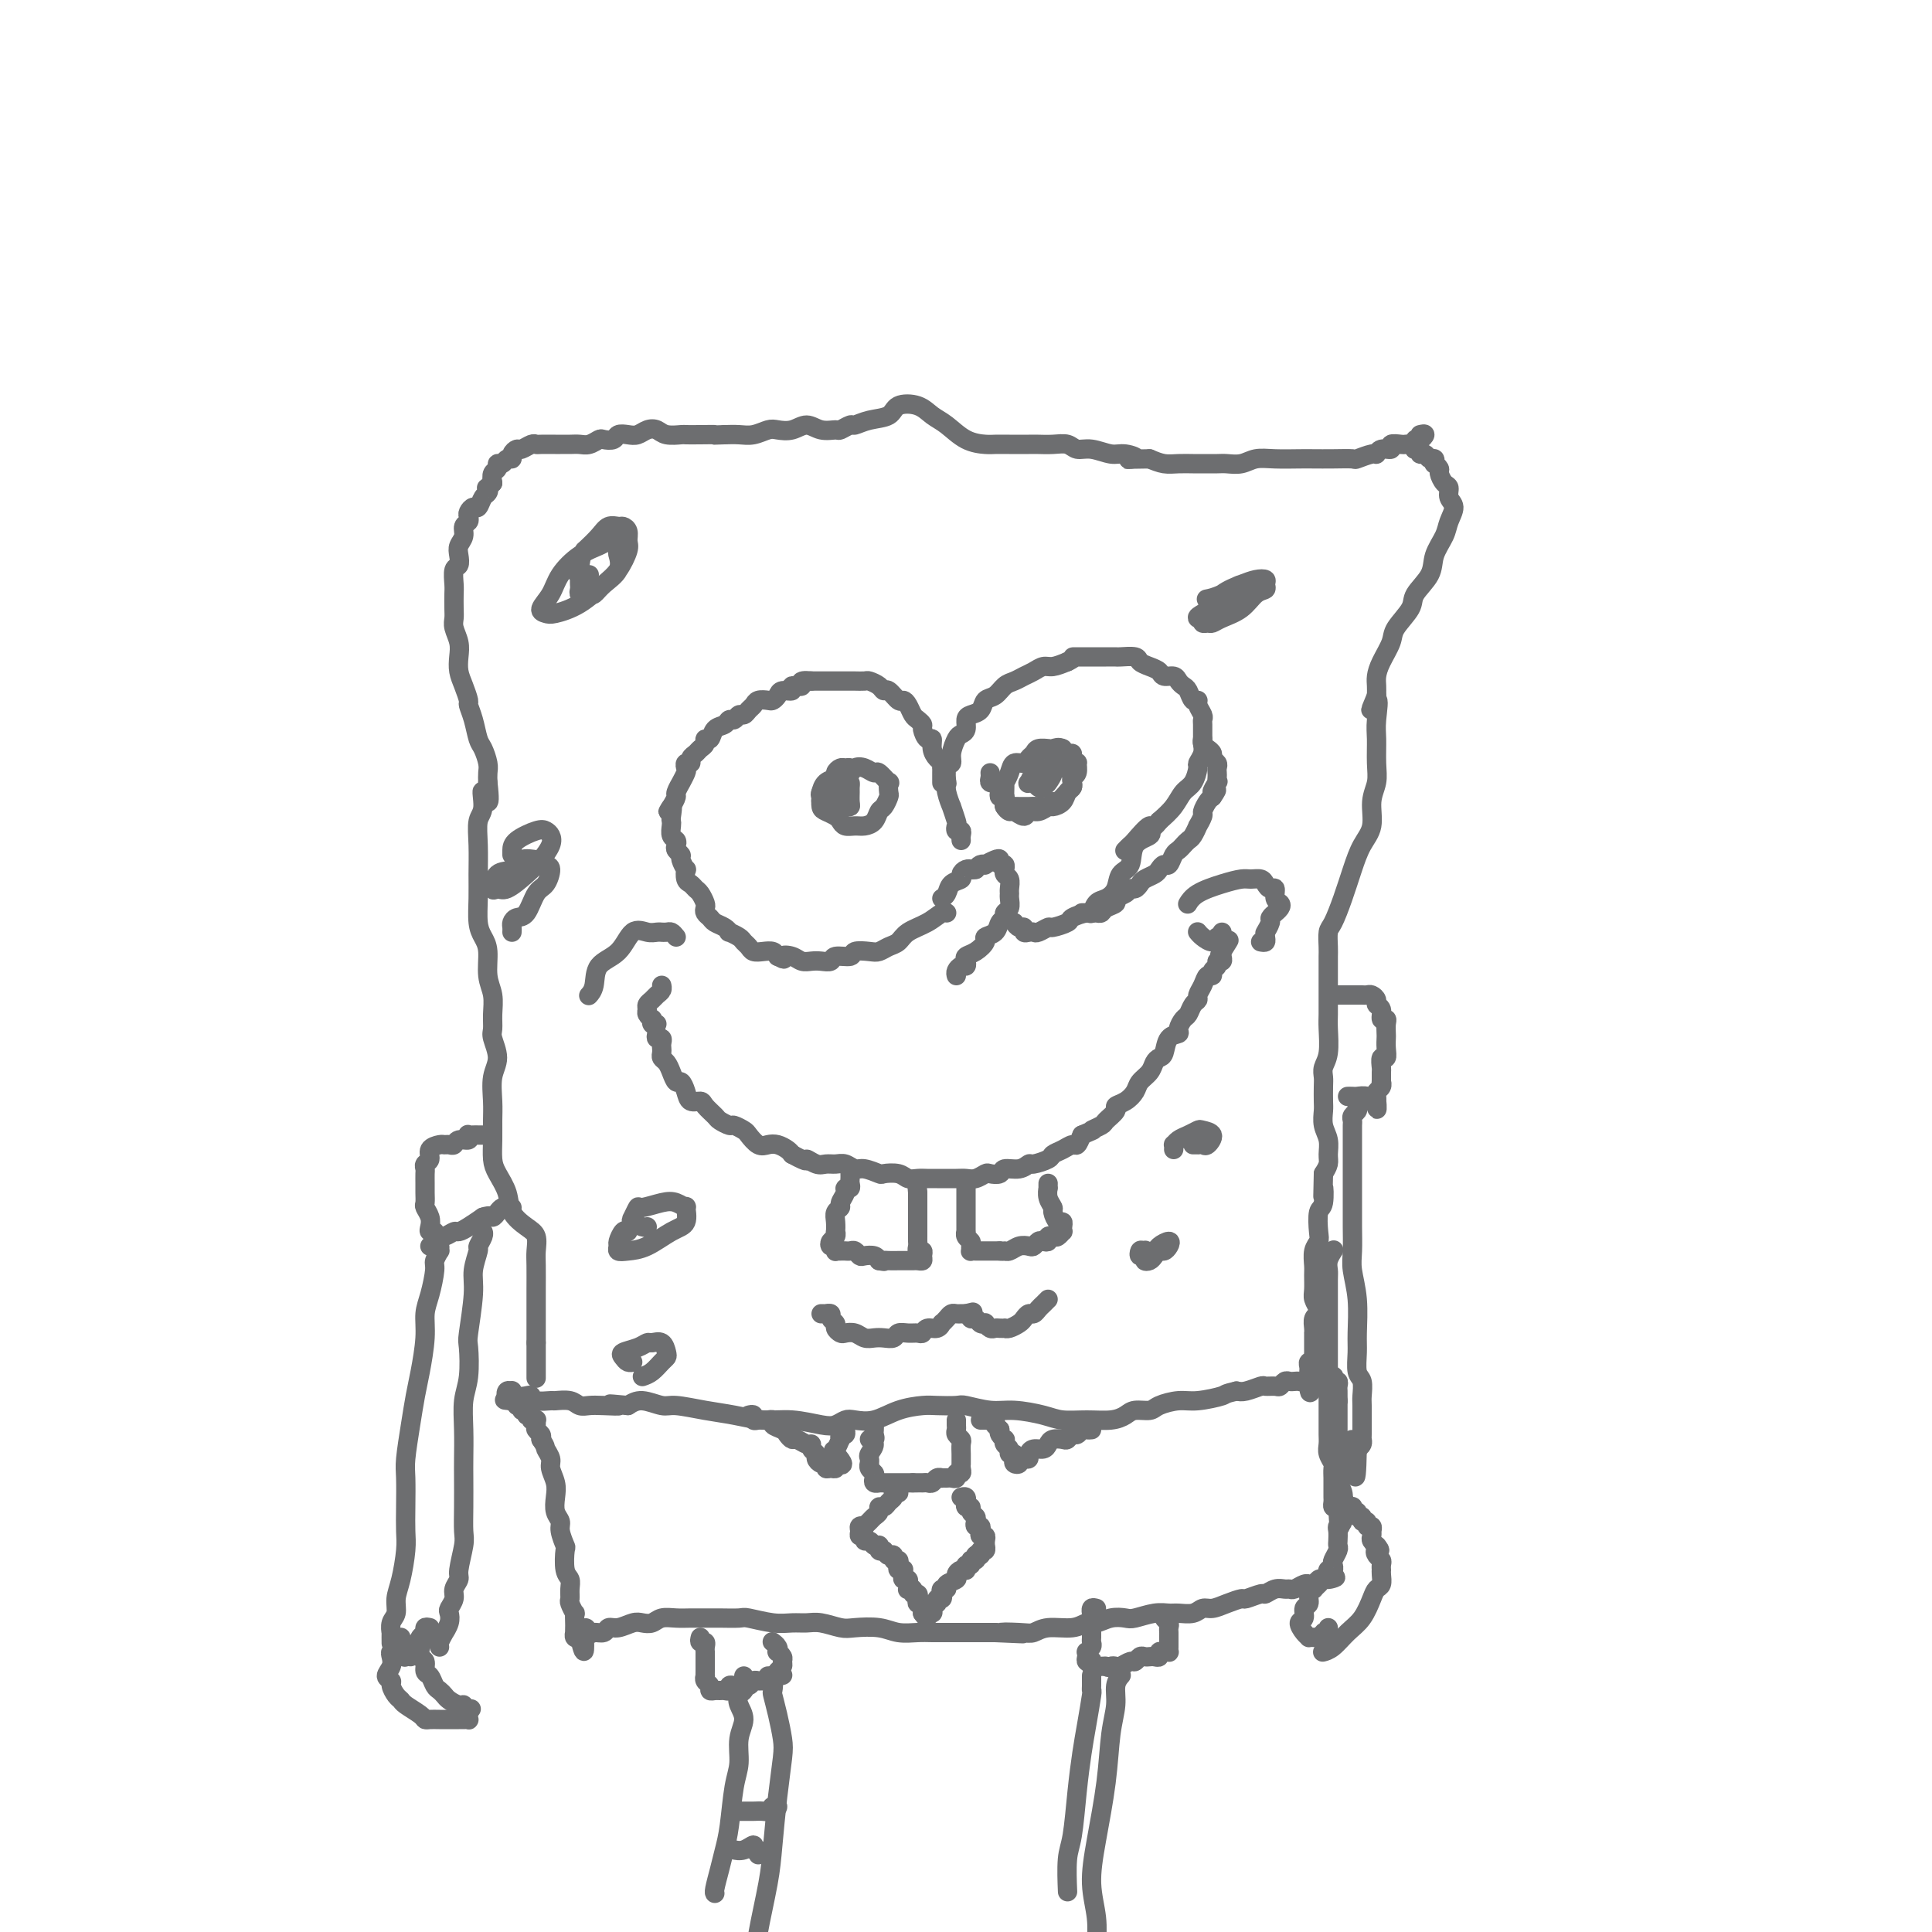 <svg viewBox='0 0 400 400' version='1.1' xmlns='http://www.w3.org/2000/svg' xmlns:xlink='http://www.w3.org/1999/xlink'><g fill='none' stroke='#6D6E70' stroke-width='4' stroke-linecap='round' stroke-linejoin='round'><path d='M294,90c0.504,-0.121 1.008,-0.243 1,0c-0.008,0.243 -0.527,0.850 -1,1c-0.473,0.150 -0.899,-0.156 -1,0c-0.101,0.156 0.123,0.773 0,1c-0.123,0.227 -0.591,0.065 -1,0c-0.409,-0.065 -0.757,-0.033 -1,0c-0.243,0.033 -0.380,0.065 -1,0c-0.620,-0.065 -1.722,-0.229 -2,0c-0.278,0.229 0.268,0.850 0,1c-0.268,0.150 -1.351,-0.170 -2,0c-0.649,0.170 -0.865,0.830 -1,1c-0.135,0.170 -0.189,-0.151 -1,0c-0.811,0.151 -2.378,0.772 -3,1c-0.622,0.228 -0.297,0.061 -1,0c-0.703,-0.061 -2.432,-0.017 -4,0c-1.568,0.017 -2.975,0.008 -4,0c-1.025,-0.008 -1.668,-0.016 -3,0c-1.332,0.016 -3.353,0.057 -5,0c-1.647,-0.057 -2.921,-0.211 -4,0c-1.079,0.211 -1.965,0.789 -3,1c-1.035,0.211 -2.220,0.056 -3,0c-0.780,-0.056 -1.157,-0.014 -2,0c-0.843,0.014 -2.154,0.001 -3,0c-0.846,-0.001 -1.227,0.010 -2,0c-0.773,-0.010 -1.939,-0.041 -3,0c-1.061,0.041 -2.017,0.155 -3,0c-0.983,-0.155 -1.991,-0.577 -3,-1'/><path d='M238,95c-7.245,0.065 -3.856,0.229 -3,0c0.856,-0.229 -0.819,-0.850 -2,-1c-1.181,-0.150 -1.866,0.170 -3,0c-1.134,-0.170 -2.717,-0.830 -4,-1c-1.283,-0.170 -2.267,0.151 -3,0c-0.733,-0.151 -1.214,-0.772 -2,-1c-0.786,-0.228 -1.877,-0.061 -3,0c-1.123,0.061 -2.277,0.017 -3,0c-0.723,-0.017 -1.014,-0.006 -2,0c-0.986,0.006 -2.665,0.006 -4,0c-1.335,-0.006 -2.325,-0.018 -3,0c-0.675,0.018 -1.036,0.064 -2,0c-0.964,-0.064 -2.531,-0.240 -4,-1c-1.469,-0.760 -2.839,-2.106 -4,-3c-1.161,-0.894 -2.113,-1.337 -3,-2c-0.887,-0.663 -1.709,-1.547 -3,-2c-1.291,-0.453 -3.052,-0.476 -4,0c-0.948,0.476 -1.084,1.452 -2,2c-0.916,0.548 -2.611,0.668 -4,1c-1.389,0.332 -2.472,0.875 -3,1c-0.528,0.125 -0.500,-0.167 -1,0c-0.500,0.167 -1.526,0.795 -2,1c-0.474,0.205 -0.396,-0.011 -1,0c-0.604,0.011 -1.890,0.251 -3,0c-1.110,-0.251 -2.044,-0.992 -3,-1c-0.956,-0.008 -1.936,0.716 -3,1c-1.064,0.284 -2.213,0.129 -3,0c-0.787,-0.129 -1.211,-0.230 -2,0c-0.789,0.230 -1.943,0.793 -3,1c-1.057,0.207 -2.016,0.059 -3,0c-0.984,-0.059 -1.992,-0.030 -3,0'/><path d='M150,90c-4.031,0.155 -2.109,0.042 -2,0c0.109,-0.042 -1.595,-0.015 -3,0c-1.405,0.015 -2.512,0.017 -3,0c-0.488,-0.017 -0.357,-0.053 -1,0c-0.643,0.053 -2.059,0.197 -3,0c-0.941,-0.197 -1.408,-0.733 -2,-1c-0.592,-0.267 -1.309,-0.264 -2,0c-0.691,0.264 -1.355,0.789 -2,1c-0.645,0.211 -1.271,0.108 -2,0c-0.729,-0.108 -1.560,-0.221 -2,0c-0.440,0.221 -0.488,0.777 -1,1c-0.512,0.223 -1.488,0.112 -2,0c-0.512,-0.112 -0.561,-0.226 -1,0c-0.439,0.226 -1.267,0.793 -2,1c-0.733,0.207 -1.370,0.055 -2,0c-0.630,-0.055 -1.254,-0.015 -2,0c-0.746,0.015 -1.613,0.003 -2,0c-0.387,-0.003 -0.293,0.003 -1,0c-0.707,-0.003 -2.217,-0.016 -3,0c-0.783,0.016 -0.841,0.059 -1,0c-0.159,-0.059 -0.420,-0.222 -1,0c-0.580,0.222 -1.479,0.829 -2,1c-0.521,0.171 -0.664,-0.094 -1,0c-0.336,0.094 -0.865,0.546 -1,1c-0.135,0.454 0.122,0.909 0,1c-0.122,0.091 -0.625,-0.184 -1,0c-0.375,0.184 -0.623,0.825 -1,1c-0.377,0.175 -0.885,-0.118 -1,0c-0.115,0.118 0.161,0.647 0,1c-0.161,0.353 -0.760,0.529 -1,1c-0.240,0.471 -0.120,1.235 0,2'/><path d='M102,100c-1.786,1.411 -1.252,0.937 -1,1c0.252,0.063 0.221,0.661 0,1c-0.221,0.339 -0.634,0.419 -1,1c-0.366,0.581 -0.685,1.661 -1,2c-0.315,0.339 -0.624,-0.065 -1,0c-0.376,0.065 -0.818,0.598 -1,1c-0.182,0.402 -0.105,0.674 0,1c0.105,0.326 0.238,0.706 0,1c-0.238,0.294 -0.847,0.503 -1,1c-0.153,0.497 0.151,1.283 0,2c-0.151,0.717 -0.759,1.365 -1,2c-0.241,0.635 -0.117,1.257 0,2c0.117,0.743 0.227,1.606 0,2c-0.227,0.394 -0.793,0.318 -1,1c-0.207,0.682 -0.057,2.121 0,3c0.057,0.879 0.019,1.197 0,2c-0.019,0.803 -0.019,2.091 0,3c0.019,0.909 0.057,1.440 0,2c-0.057,0.560 -0.209,1.150 0,2c0.209,0.850 0.778,1.962 1,3c0.222,1.038 0.097,2.003 0,3c-0.097,0.997 -0.167,2.026 0,3c0.167,0.974 0.570,1.893 1,3c0.430,1.107 0.889,2.403 1,3c0.111,0.597 -0.124,0.495 0,1c0.124,0.505 0.608,1.616 1,3c0.392,1.384 0.694,3.042 1,4c0.306,0.958 0.618,1.215 1,2c0.382,0.785 0.834,2.096 1,3c0.166,0.904 0.048,1.401 0,2c-0.048,0.599 -0.024,1.299 0,2'/><path d='M101,162c0.840,7.111 -0.560,2.887 -1,2c-0.440,-0.887 0.078,1.563 0,3c-0.078,1.437 -0.754,1.862 -1,3c-0.246,1.138 -0.063,2.990 0,5c0.063,2.010 0.007,4.178 0,6c-0.007,1.822 0.036,3.299 0,5c-0.036,1.701 -0.149,3.627 0,5c0.149,1.373 0.562,2.195 1,3c0.438,0.805 0.902,1.595 1,3c0.098,1.405 -0.171,3.424 0,5c0.171,1.576 0.783,2.707 1,4c0.217,1.293 0.040,2.746 0,4c-0.040,1.254 0.056,2.309 0,3c-0.056,0.691 -0.264,1.016 0,2c0.264,0.984 0.999,2.625 1,4c0.001,1.375 -0.732,2.483 -1,4c-0.268,1.517 -0.070,3.444 0,5c0.070,1.556 0.012,2.740 0,4c-0.012,1.260 0.022,2.595 0,4c-0.022,1.405 -0.102,2.880 0,4c0.102,1.120 0.385,1.885 1,3c0.615,1.115 1.562,2.581 2,4c0.438,1.419 0.366,2.790 1,4c0.634,1.210 1.974,2.259 3,3c1.026,0.741 1.739,1.174 2,2c0.261,0.826 0.070,2.044 0,3c-0.070,0.956 -0.019,1.651 0,3c0.019,1.349 0.005,3.351 0,5c-0.005,1.649 -0.001,2.944 0,4c0.001,1.056 0.000,1.873 0,3c-0.000,1.127 -0.000,2.563 0,4'/><path d='M111,278c0.000,4.128 -0.000,3.447 0,4c0.000,0.553 0.000,2.341 0,3c0.000,0.659 0.000,0.188 0,0c-0.000,-0.188 0.000,-0.094 0,0'/><path d='M293,93c-0.120,0.033 -0.240,0.065 0,0c0.240,-0.065 0.838,-0.229 1,0c0.162,0.229 -0.114,0.850 0,1c0.114,0.150 0.618,-0.171 1,0c0.382,0.171 0.642,0.834 1,1c0.358,0.166 0.813,-0.164 1,0c0.187,0.164 0.105,0.821 0,1c-0.105,0.179 -0.234,-0.122 0,0c0.234,0.122 0.832,0.666 1,1c0.168,0.334 -0.094,0.459 0,1c0.094,0.541 0.544,1.499 1,2c0.456,0.501 0.919,0.545 1,1c0.081,0.455 -0.220,1.321 0,2c0.220,0.679 0.962,1.171 1,2c0.038,0.829 -0.628,1.997 -1,3c-0.372,1.003 -0.451,1.842 -1,3c-0.549,1.158 -1.570,2.635 -2,4c-0.430,1.365 -0.271,2.619 -1,4c-0.729,1.381 -2.345,2.890 -3,4c-0.655,1.110 -0.347,1.820 -1,3c-0.653,1.180 -2.266,2.830 -3,4c-0.734,1.170 -0.589,1.860 -1,3c-0.411,1.140 -1.378,2.728 -2,4c-0.622,1.272 -0.898,2.227 -1,3c-0.102,0.773 -0.029,1.364 0,2c0.029,0.636 0.015,1.318 0,2'/><path d='M285,144c-2.320,5.600 -0.621,1.600 0,1c0.621,-0.600 0.162,2.200 0,4c-0.162,1.800 -0.028,2.599 0,4c0.028,1.401 -0.051,3.402 0,5c0.051,1.598 0.232,2.792 0,4c-0.232,1.208 -0.877,2.429 -1,4c-0.123,1.571 0.276,3.492 0,5c-0.276,1.508 -1.226,2.601 -2,4c-0.774,1.399 -1.370,3.102 -2,5c-0.630,1.898 -1.293,3.989 -2,6c-0.707,2.011 -1.457,3.941 -2,5c-0.543,1.059 -0.877,1.246 -1,2c-0.123,0.754 -0.033,2.075 0,3c0.033,0.925 0.009,1.454 0,2c-0.009,0.546 -0.002,1.108 0,2c0.002,0.892 0.000,2.113 0,3c-0.000,0.887 0.001,1.441 0,2c-0.001,0.559 -0.004,1.122 0,2c0.004,0.878 0.015,2.070 0,3c-0.015,0.930 -0.057,1.599 0,3c0.057,1.401 0.211,3.534 0,5c-0.211,1.466 -0.788,2.265 -1,3c-0.212,0.735 -0.058,1.407 0,2c0.058,0.593 0.019,1.106 0,2c-0.019,0.894 -0.019,2.169 0,3c0.019,0.831 0.059,1.220 0,2c-0.059,0.780 -0.215,1.952 0,3c0.215,1.048 0.800,1.972 1,3c0.200,1.028 0.015,2.161 0,3c-0.015,0.839 0.138,1.382 0,2c-0.138,0.618 -0.569,1.309 -1,2'/><path d='M274,243c-0.171,7.785 -0.097,3.749 0,3c0.097,-0.749 0.218,1.790 0,3c-0.218,1.210 -0.776,1.091 -1,2c-0.224,0.909 -0.113,2.847 0,4c0.113,1.153 0.227,1.520 0,2c-0.227,0.480 -0.794,1.073 -1,2c-0.206,0.927 -0.052,2.188 0,3c0.052,0.812 0.001,1.173 0,2c-0.001,0.827 0.049,2.118 0,3c-0.049,0.882 -0.195,1.353 0,2c0.195,0.647 0.732,1.470 1,2c0.268,0.530 0.268,0.768 0,1c-0.268,0.232 -0.804,0.457 -1,1c-0.196,0.543 -0.053,1.402 0,2c0.053,0.598 0.014,0.934 0,1c-0.014,0.066 -0.004,-0.137 0,0c0.004,0.137 0.001,0.614 0,1c-0.001,0.386 0.001,0.682 0,1c-0.001,0.318 -0.004,0.659 0,1c0.004,0.341 0.015,0.683 0,1c-0.015,0.317 -0.057,0.610 0,1c0.057,0.390 0.211,0.879 0,1c-0.211,0.121 -0.789,-0.125 -1,0c-0.211,0.125 -0.057,0.621 0,1c0.057,0.379 0.015,0.640 0,1c-0.015,0.360 -0.004,0.817 0,1c0.004,0.183 0.002,0.091 0,0'/><path d='M271,285c-0.156,6.497 0.954,1.740 1,0c0.046,-1.740 -0.971,-0.462 -1,0c-0.029,0.462 0.932,0.110 1,0c0.068,-0.110 -0.755,0.023 -1,0c-0.245,-0.023 0.089,-0.202 0,0c-0.089,0.202 -0.601,0.785 -1,1c-0.399,0.215 -0.685,0.061 -1,0c-0.315,-0.061 -0.661,-0.031 -1,0c-0.339,0.031 -0.673,0.061 -1,0c-0.327,-0.061 -0.649,-0.213 -1,0c-0.351,0.213 -0.731,0.793 -1,1c-0.269,0.207 -0.429,0.042 -1,0c-0.571,-0.042 -1.555,0.040 -2,0c-0.445,-0.040 -0.351,-0.203 -1,0c-0.649,0.203 -2.043,0.772 -3,1c-0.957,0.228 -1.479,0.114 -2,0'/><path d='M256,288c-2.746,0.627 -2.110,0.694 -3,1c-0.890,0.306 -3.306,0.852 -5,1c-1.694,0.148 -2.666,-0.101 -4,0c-1.334,0.101 -3.030,0.553 -4,1c-0.970,0.447 -1.213,0.890 -2,1c-0.787,0.110 -2.118,-0.113 -3,0c-0.882,0.113 -1.314,0.564 -2,1c-0.686,0.436 -1.624,0.859 -3,1c-1.376,0.141 -3.188,0.000 -5,0c-1.812,-0.000 -3.624,0.140 -5,0c-1.376,-0.140 -2.316,-0.559 -4,-1c-1.684,-0.441 -4.110,-0.903 -6,-1c-1.890,-0.097 -3.242,0.170 -5,0c-1.758,-0.170 -3.922,-0.776 -5,-1c-1.078,-0.224 -1.071,-0.067 -2,0c-0.929,0.067 -2.795,0.043 -4,0c-1.205,-0.043 -1.751,-0.103 -3,0c-1.249,0.103 -3.202,0.371 -5,1c-1.798,0.629 -3.441,1.620 -5,2c-1.559,0.380 -3.034,0.150 -4,0c-0.966,-0.150 -1.422,-0.222 -2,0c-0.578,0.222 -1.280,0.736 -2,1c-0.720,0.264 -1.460,0.278 -3,0c-1.540,-0.278 -3.879,-0.849 -6,-1c-2.121,-0.151 -4.022,0.118 -6,0c-1.978,-0.118 -4.031,-0.625 -6,-1c-1.969,-0.375 -3.854,-0.620 -6,-1c-2.146,-0.380 -4.555,-0.896 -6,-1c-1.445,-0.104 -1.928,0.203 -3,0c-1.072,-0.203 -2.735,-0.915 -4,-1c-1.265,-0.085 -2.133,0.458 -3,1'/><path d='M130,291c-6.500,-0.620 -2.752,-0.170 -2,0c0.752,0.170 -1.494,0.060 -3,0c-1.506,-0.060 -2.271,-0.069 -3,0c-0.729,0.069 -1.421,0.216 -2,0c-0.579,-0.216 -1.044,-0.794 -2,-1c-0.956,-0.206 -2.402,-0.042 -3,0c-0.598,0.042 -0.349,-0.040 -1,0c-0.651,0.040 -2.203,0.203 -3,0c-0.797,-0.203 -0.840,-0.772 -1,-1c-0.160,-0.228 -0.439,-0.115 -1,0c-0.561,0.115 -1.405,0.231 -2,0c-0.595,-0.231 -0.940,-0.809 -1,-1c-0.060,-0.191 0.166,0.005 0,0c-0.166,-0.005 -0.724,-0.212 -1,0c-0.276,0.212 -0.270,0.841 0,1c0.270,0.159 0.804,-0.153 1,0c0.196,0.153 0.053,0.772 0,1c-0.053,0.228 -0.015,0.065 0,0c0.015,-0.065 0.008,-0.033 0,0'/><path d='M106,290c-3.469,-0.220 -0.141,-0.270 1,0c1.141,0.270 0.094,0.861 0,1c-0.094,0.139 0.763,-0.174 1,0c0.237,0.174 -0.148,0.835 0,1c0.148,0.165 0.828,-0.166 1,0c0.172,0.166 -0.164,0.828 0,1c0.164,0.172 0.829,-0.147 1,0c0.171,0.147 -0.151,0.760 0,1c0.151,0.240 0.776,0.106 1,0c0.224,-0.106 0.046,-0.183 0,0c-0.046,0.183 0.039,0.626 0,1c-0.039,0.374 -0.203,0.678 0,1c0.203,0.322 0.772,0.664 1,1c0.228,0.336 0.114,0.668 0,1'/><path d='M112,298c1.090,1.591 0.814,1.570 1,2c0.186,0.430 0.833,1.312 1,2c0.167,0.688 -0.147,1.182 0,2c0.147,0.818 0.756,1.961 1,3c0.244,1.039 0.122,1.974 0,3c-0.122,1.026 -0.243,2.142 0,3c0.243,0.858 0.849,1.459 1,2c0.151,0.541 -0.152,1.023 0,2c0.152,0.977 0.759,2.450 1,3c0.241,0.550 0.118,0.179 0,1c-0.118,0.821 -0.229,2.834 0,4c0.229,1.166 0.797,1.483 1,2c0.203,0.517 0.040,1.233 0,2c-0.040,0.767 0.042,1.585 0,2c-0.042,0.415 -0.207,0.425 0,1c0.207,0.575 0.788,1.713 1,2c0.212,0.287 0.057,-0.278 0,0c-0.057,0.278 -0.016,1.399 0,2c0.016,0.601 0.008,0.683 0,1c-0.008,0.317 -0.016,0.869 0,1c0.016,0.131 0.056,-0.161 0,0c-0.056,0.161 -0.207,0.774 0,1c0.207,0.226 0.774,0.065 1,0c0.226,-0.065 0.113,-0.032 0,0'/><path d='M120,339c1.412,6.115 0.941,0.902 1,-1c0.059,-1.902 0.648,-0.495 1,0c0.352,0.495 0.468,0.076 1,0c0.532,-0.076 1.479,0.190 2,0c0.521,-0.190 0.615,-0.834 1,-1c0.385,-0.166 1.061,0.148 2,0c0.939,-0.148 2.141,-0.758 3,-1c0.859,-0.242 1.374,-0.118 2,0c0.626,0.118 1.364,0.228 2,0c0.636,-0.228 1.169,-0.793 2,-1c0.831,-0.207 1.960,-0.055 3,0c1.040,0.055 1.991,0.014 3,0c1.009,-0.014 2.076,0.000 3,0c0.924,-0.000 1.707,-0.014 3,0c1.293,0.014 3.098,0.057 4,0c0.902,-0.057 0.901,-0.212 2,0c1.099,0.212 3.299,0.793 5,1c1.701,0.207 2.904,0.042 4,0c1.096,-0.042 2.085,0.040 3,0c0.915,-0.040 1.756,-0.203 3,0c1.244,0.203 2.892,0.772 4,1c1.108,0.228 1.675,0.114 3,0c1.325,-0.114 3.408,-0.227 5,0c1.592,0.227 2.695,0.793 4,1c1.305,0.207 2.813,0.056 4,0c1.187,-0.056 2.053,-0.015 3,0c0.947,0.015 1.976,0.004 3,0c1.024,-0.004 2.045,-0.001 3,0c0.955,0.001 1.844,0.000 3,0c1.156,-0.000 2.578,-0.000 4,0'/><path d='M206,338c10.522,0.469 3.827,0.141 2,0c-1.827,-0.141 1.215,-0.094 3,0c1.785,0.094 2.312,0.236 3,0c0.688,-0.236 1.538,-0.852 3,-1c1.462,-0.148 3.537,0.170 5,0c1.463,-0.170 2.316,-0.829 3,-1c0.684,-0.171 1.201,0.147 2,0c0.799,-0.147 1.881,-0.757 3,-1c1.119,-0.243 2.277,-0.118 3,0c0.723,0.118 1.012,0.229 2,0c0.988,-0.229 2.673,-0.797 4,-1c1.327,-0.203 2.294,-0.040 3,0c0.706,0.040 1.150,-0.045 2,0c0.850,0.045 2.106,0.218 3,0c0.894,-0.218 1.428,-0.828 2,-1c0.572,-0.172 1.183,0.093 2,0c0.817,-0.093 1.839,-0.546 3,-1c1.161,-0.454 2.460,-0.910 3,-1c0.540,-0.090 0.319,0.186 1,0c0.681,-0.186 2.263,-0.835 3,-1c0.737,-0.165 0.630,0.153 1,0c0.370,-0.153 1.216,-0.777 2,-1c0.784,-0.223 1.506,-0.046 2,0c0.494,0.046 0.758,-0.041 1,0c0.242,0.041 0.460,0.208 1,0c0.540,-0.208 1.402,-0.791 2,-1c0.598,-0.209 0.934,-0.042 1,0c0.066,0.042 -0.137,-0.040 0,0c0.137,0.040 0.614,0.203 1,0c0.386,-0.203 0.682,-0.772 1,-1c0.318,-0.228 0.659,-0.114 1,0'/><path d='M274,327c4.405,-1.018 1.916,-0.062 1,0c-0.916,0.062 -0.259,-0.771 0,-1c0.259,-0.229 0.121,0.147 0,0c-0.121,-0.147 -0.225,-0.817 0,-1c0.225,-0.183 0.778,0.119 1,0c0.222,-0.119 0.112,-0.661 0,-1c-0.112,-0.339 -0.226,-0.476 0,-1c0.226,-0.524 0.792,-1.436 1,-2c0.208,-0.564 0.060,-0.779 0,-1c-0.060,-0.221 -0.030,-0.448 0,-1c0.030,-0.552 0.060,-1.428 0,-2c-0.060,-0.572 -0.211,-0.838 0,-1c0.211,-0.162 0.785,-0.218 1,-1c0.215,-0.782 0.072,-2.288 0,-3c-0.072,-0.712 -0.072,-0.628 0,-1c0.072,-0.372 0.215,-1.198 0,-2c-0.215,-0.802 -0.790,-1.580 -1,-2c-0.210,-0.420 -0.056,-0.483 0,-1c0.056,-0.517 0.015,-1.487 0,-2c-0.015,-0.513 -0.004,-0.570 0,-1c0.004,-0.430 0.001,-1.232 0,-2c-0.001,-0.768 -0.000,-1.501 0,-2c0.000,-0.499 0.000,-0.763 0,-1c-0.000,-0.237 -0.000,-0.449 0,-1c0.000,-0.551 0.000,-1.443 0,-2c-0.000,-0.557 -0.000,-0.778 0,-1c0.000,-0.222 0.000,-0.444 0,-1c-0.000,-0.556 -0.000,-1.444 0,-2c0.000,-0.556 0.000,-0.778 0,-1'/><path d='M277,290c-0.154,-3.356 -0.040,-0.746 0,0c0.040,0.746 0.007,-0.374 0,-1c-0.007,-0.626 0.012,-0.760 0,-1c-0.012,-0.240 -0.055,-0.586 0,-1c0.055,-0.414 0.207,-0.896 0,-1c-0.207,-0.104 -0.774,0.168 -1,0c-0.226,-0.168 -0.112,-0.777 0,-1c0.112,-0.223 0.223,-0.060 0,0c-0.223,0.060 -0.778,0.017 -1,0c-0.222,-0.017 -0.111,-0.009 0,0'/><path d='M226,296c-0.333,0.032 -0.667,0.065 -1,0c-0.333,-0.065 -0.666,-0.227 -1,0c-0.334,0.227 -0.671,0.845 -1,1c-0.329,0.155 -0.652,-0.152 -1,0c-0.348,0.152 -0.722,0.763 -1,1c-0.278,0.237 -0.459,0.101 -1,0c-0.541,-0.101 -1.441,-0.168 -2,0c-0.559,0.168 -0.776,0.571 -1,1c-0.224,0.429 -0.455,0.886 -1,1c-0.545,0.114 -1.404,-0.114 -2,0c-0.596,0.114 -0.929,0.570 -1,1c-0.071,0.430 0.121,0.834 0,1c-0.121,0.166 -0.555,0.094 -1,0c-0.445,-0.094 -0.903,-0.211 -1,0c-0.097,0.211 0.166,0.751 0,1c-0.166,0.249 -0.761,0.207 -1,0c-0.239,-0.207 -0.120,-0.580 0,-1c0.120,-0.420 0.242,-0.887 0,-1c-0.242,-0.113 -0.849,0.128 -1,0c-0.151,-0.128 0.152,-0.626 0,-1c-0.152,-0.374 -0.759,-0.625 -1,-1c-0.241,-0.375 -0.116,-0.874 0,-1c0.116,-0.126 0.224,0.120 0,0c-0.224,-0.120 -0.778,-0.606 -1,-1c-0.222,-0.394 -0.111,-0.697 0,-1'/><path d='M207,296c-1.012,-1.094 -1.041,-0.829 -1,-1c0.041,-0.171 0.151,-0.778 0,-1c-0.151,-0.222 -0.562,-0.060 -1,0c-0.438,0.060 -0.901,0.016 -1,0c-0.099,-0.016 0.166,-0.004 0,0c-0.166,0.004 -0.762,0.001 -1,0c-0.238,-0.001 -0.119,-0.001 0,0'/><path d='M155,293c0.446,-0.113 0.893,-0.226 1,0c0.107,0.226 -0.125,0.792 0,1c0.125,0.208 0.606,0.059 1,0c0.394,-0.059 0.701,-0.027 1,0c0.299,0.027 0.591,0.048 1,0c0.409,-0.048 0.936,-0.167 1,0c0.064,0.167 -0.335,0.618 0,1c0.335,0.382 1.403,0.695 2,1c0.597,0.305 0.724,0.603 1,1c0.276,0.397 0.700,0.894 1,1c0.300,0.106 0.477,-0.179 1,0c0.523,0.179 1.393,0.821 2,1c0.607,0.179 0.950,-0.106 1,0c0.050,0.106 -0.193,0.602 0,1c0.193,0.398 0.821,0.699 1,1c0.179,0.301 -0.093,0.602 0,1c0.093,0.398 0.551,0.892 1,1c0.449,0.108 0.891,-0.171 1,0c0.109,0.171 -0.114,0.792 0,1c0.114,0.208 0.567,0.004 1,0c0.433,-0.004 0.847,0.191 1,0c0.153,-0.191 0.044,-0.769 0,-1c-0.044,-0.231 -0.022,-0.116 0,0'/><path d='M173,303c2.801,1.121 0.802,-1.077 0,-2c-0.802,-0.923 -0.407,-0.572 0,-1c0.407,-0.428 0.827,-1.635 1,-2c0.173,-0.365 0.099,0.112 0,0c-0.099,-0.112 -0.222,-0.814 0,-1c0.222,-0.186 0.791,0.142 1,0c0.209,-0.142 0.060,-0.755 0,-1c-0.060,-0.245 -0.030,-0.123 0,0'/><path d='M181,295c0.001,-0.511 0.002,-1.023 0,-1c-0.002,0.023 -0.005,0.580 0,1c0.005,0.420 0.020,0.703 0,1c-0.020,0.297 -0.076,0.608 0,1c0.076,0.392 0.283,0.864 0,1c-0.283,0.136 -1.057,-0.065 -1,0c0.057,0.065 0.944,0.395 1,1c0.056,0.605 -0.718,1.486 -1,2c-0.282,0.514 -0.072,0.663 0,1c0.072,0.337 0.005,0.864 0,1c-0.005,0.136 0.050,-0.117 0,0c-0.050,0.117 -0.206,0.606 0,1c0.206,0.394 0.772,0.694 1,1c0.228,0.306 0.117,0.618 0,1c-0.117,0.382 -0.238,0.834 0,1c0.238,0.166 0.837,0.044 1,0c0.163,-0.044 -0.111,-0.012 0,0c0.111,0.012 0.606,0.003 1,0c0.394,-0.003 0.686,-0.001 1,0c0.314,0.001 0.651,0.000 1,0c0.349,-0.000 0.709,-0.000 1,0c0.291,0.000 0.512,0.000 1,0c0.488,-0.000 1.244,-0.000 2,0'/><path d='M189,307c1.416,-0.001 0.957,-0.004 1,0c0.043,0.004 0.590,0.015 1,0c0.410,-0.015 0.683,-0.057 1,0c0.317,0.057 0.676,0.211 1,0c0.324,-0.211 0.611,-0.789 1,-1c0.389,-0.211 0.879,-0.055 1,0c0.121,0.055 -0.126,0.011 0,0c0.126,-0.011 0.626,0.012 1,0c0.374,-0.012 0.622,-0.058 1,0c0.378,0.058 0.886,0.222 1,0c0.114,-0.222 -0.166,-0.829 0,-1c0.166,-0.171 0.776,0.095 1,0c0.224,-0.095 0.060,-0.549 0,-1c-0.060,-0.451 -0.016,-0.898 0,-1c0.016,-0.102 0.005,0.141 0,0c-0.005,-0.141 -0.005,-0.668 0,-1c0.005,-0.332 0.015,-0.470 0,-1c-0.015,-0.530 -0.057,-1.451 0,-2c0.057,-0.549 0.211,-0.725 0,-1c-0.211,-0.275 -0.789,-0.648 -1,-1c-0.211,-0.352 -0.057,-0.682 0,-1c0.057,-0.318 0.015,-0.624 0,-1c-0.015,-0.376 -0.004,-0.822 0,-1c0.004,-0.178 0.002,-0.089 0,0'/><path d='M186,308c0.006,-0.113 0.012,-0.226 0,0c-0.012,0.226 -0.042,0.792 0,1c0.042,0.208 0.155,0.060 0,0c-0.155,-0.060 -0.577,-0.030 -1,0'/><path d='M185,309c-0.106,0.338 0.130,0.682 0,1c-0.130,0.318 -0.626,0.610 -1,1c-0.374,0.390 -0.625,0.878 -1,1c-0.375,0.122 -0.875,-0.121 -1,0c-0.125,0.121 0.125,0.607 0,1c-0.125,0.393 -0.626,0.693 -1,1c-0.374,0.307 -0.622,0.621 -1,1c-0.378,0.379 -0.887,0.824 -1,1c-0.113,0.176 0.170,0.085 0,0c-0.170,-0.085 -0.792,-0.162 -1,0c-0.208,0.162 -0.000,0.564 0,1c0.000,0.436 -0.207,0.905 0,1c0.207,0.095 0.830,-0.185 1,0c0.170,0.185 -0.112,0.834 0,1c0.112,0.166 0.619,-0.153 1,0c0.381,0.153 0.637,0.777 1,1c0.363,0.223 0.832,0.046 1,0c0.168,-0.046 0.035,0.039 0,0c-0.035,-0.039 0.029,-0.203 0,0c-0.029,0.203 -0.151,0.772 0,1c0.151,0.228 0.576,0.114 1,0'/><path d='M183,321c0.780,1.017 0.731,1.060 1,1c0.269,-0.060 0.856,-0.223 1,0c0.144,0.223 -0.154,0.830 0,1c0.154,0.170 0.759,-0.099 1,0c0.241,0.099 0.117,0.565 0,1c-0.117,0.435 -0.229,0.838 0,1c0.229,0.162 0.797,0.081 1,0c0.203,-0.081 0.040,-0.163 0,0c-0.040,0.163 0.042,0.569 0,1c-0.042,0.431 -0.209,0.886 0,1c0.209,0.114 0.792,-0.114 1,0c0.208,0.114 0.041,0.570 0,1c-0.041,0.430 0.045,0.832 0,1c-0.045,0.168 -0.222,0.100 0,0c0.222,-0.100 0.843,-0.233 1,0c0.157,0.233 -0.150,0.832 0,1c0.150,0.168 0.758,-0.095 1,0c0.242,0.095 0.117,0.546 0,1c-0.117,0.454 -0.228,0.909 0,1c0.228,0.091 0.793,-0.182 1,0c0.207,0.182 0.056,0.818 0,1c-0.056,0.182 -0.016,-0.091 0,0c0.016,0.091 0.008,0.545 0,1'/><path d='M191,334c1.405,2.000 0.916,0.498 1,0c0.084,-0.498 0.739,0.006 1,0c0.261,-0.006 0.126,-0.523 0,-1c-0.126,-0.477 -0.244,-0.915 0,-1c0.244,-0.085 0.849,0.184 1,0c0.151,-0.184 -0.151,-0.819 0,-1c0.151,-0.181 0.756,0.092 1,0c0.244,-0.092 0.126,-0.550 0,-1c-0.126,-0.450 -0.259,-0.894 0,-1c0.259,-0.106 0.909,0.125 1,0c0.091,-0.125 -0.378,-0.608 0,-1c0.378,-0.392 1.604,-0.694 2,-1c0.396,-0.306 -0.037,-0.617 0,-1c0.037,-0.383 0.545,-0.839 1,-1c0.455,-0.161 0.858,-0.028 1,0c0.142,0.028 0.023,-0.049 0,0c-0.023,0.049 0.050,0.224 0,0c-0.050,-0.224 -0.223,-0.847 0,-1c0.223,-0.153 0.843,0.165 1,0c0.157,-0.165 -0.150,-0.814 0,-1c0.150,-0.186 0.757,0.090 1,0c0.243,-0.090 0.121,-0.545 0,-1'/><path d='M202,322c1.944,-1.791 1.306,-0.269 1,0c-0.306,0.269 -0.278,-0.715 0,-1c0.278,-0.285 0.808,0.130 1,0c0.192,-0.130 0.048,-0.805 0,-1c-0.048,-0.195 0.001,0.089 0,0c-0.001,-0.089 -0.052,-0.550 0,-1c0.052,-0.450 0.206,-0.890 0,-1c-0.206,-0.110 -0.774,0.111 -1,0c-0.226,-0.111 -0.112,-0.555 0,-1c0.112,-0.445 0.222,-0.893 0,-1c-0.222,-0.107 -0.776,0.125 -1,0c-0.224,-0.125 -0.116,-0.607 0,-1c0.116,-0.393 0.241,-0.698 0,-1c-0.241,-0.302 -0.850,-0.602 -1,-1c-0.150,-0.398 0.157,-0.895 0,-1c-0.157,-0.105 -0.778,0.182 -1,0c-0.222,-0.182 -0.046,-0.833 0,-1c0.046,-0.167 -0.039,0.151 0,0c0.039,-0.151 0.203,-0.771 0,-1c-0.203,-0.229 -0.772,-0.065 -1,0c-0.228,0.065 -0.114,0.033 0,0'/><path d='M145,339c-0.113,0.444 -0.226,0.889 0,1c0.226,0.111 0.793,-0.111 1,0c0.207,0.111 0.056,0.554 0,1c-0.056,0.446 -0.015,0.893 0,1c0.015,0.107 0.004,-0.126 0,0c-0.004,0.126 -0.001,0.612 0,1c0.001,0.388 0.001,0.677 0,1c-0.001,0.323 -0.001,0.678 0,1c0.001,0.322 0.004,0.611 0,1c-0.004,0.389 -0.016,0.879 0,1c0.016,0.121 0.060,-0.125 0,0c-0.060,0.125 -0.223,0.622 0,1c0.223,0.378 0.833,0.637 1,1c0.167,0.363 -0.109,0.830 0,1c0.109,0.170 0.603,0.042 1,0c0.397,-0.042 0.698,0.003 1,0c0.302,-0.003 0.605,-0.054 1,0c0.395,0.054 0.883,0.212 1,0c0.117,-0.212 -0.138,-0.793 0,-1c0.138,-0.207 0.667,-0.041 1,0c0.333,0.041 0.469,-0.042 1,0c0.531,0.042 1.456,0.208 2,0c0.544,-0.208 0.706,-0.792 1,-1c0.294,-0.208 0.719,-0.042 1,0c0.281,0.042 0.418,-0.041 1,0c0.582,0.041 1.610,0.207 2,0c0.390,-0.207 0.144,-0.786 0,-1c-0.144,-0.214 -0.184,-0.061 0,0c0.184,0.061 0.592,0.031 1,0'/><path d='M161,347c2.028,-0.416 0.597,0.043 0,0c-0.597,-0.043 -0.360,-0.590 0,-1c0.360,-0.410 0.842,-0.683 1,-1c0.158,-0.317 -0.009,-0.676 0,-1c0.009,-0.324 0.195,-0.612 0,-1c-0.195,-0.388 -0.770,-0.875 -1,-1c-0.230,-0.125 -0.113,0.111 0,0c0.113,-0.111 0.223,-0.568 0,-1c-0.223,-0.432 -0.778,-0.838 -1,-1c-0.222,-0.162 -0.111,-0.081 0,0'/><path d='M227,333c-0.423,-0.120 -0.845,-0.239 -1,0c-0.155,0.239 -0.041,0.837 0,1c0.041,0.163 0.011,-0.110 0,0c-0.011,0.110 -0.003,0.603 0,1c0.003,0.397 0.001,0.698 0,1c-0.001,0.302 -0.001,0.606 0,1c0.001,0.394 0.001,0.879 0,1c-0.001,0.121 -0.004,-0.121 0,0c0.004,0.121 0.015,0.606 0,1c-0.015,0.394 -0.056,0.697 0,1c0.056,0.303 0.210,0.607 0,1c-0.210,0.393 -0.785,0.876 -1,1c-0.215,0.124 -0.071,-0.111 0,0c0.071,0.111 0.070,0.570 0,1c-0.070,0.430 -0.208,0.833 0,1c0.208,0.167 0.763,0.097 1,0c0.237,-0.097 0.156,-0.222 0,0c-0.156,0.222 -0.388,0.791 0,1c0.388,0.209 1.397,0.060 2,0c0.603,-0.060 0.802,-0.030 1,0'/><path d='M229,345c0.793,0.469 0.776,0.141 1,0c0.224,-0.141 0.690,-0.094 1,0c0.310,0.094 0.464,0.235 1,0c0.536,-0.235 1.453,-0.848 2,-1c0.547,-0.152 0.724,0.155 1,0c0.276,-0.155 0.652,-0.773 1,-1c0.348,-0.227 0.667,-0.065 1,0c0.333,0.065 0.681,0.031 1,0c0.319,-0.031 0.611,-0.061 1,0c0.389,0.061 0.875,0.213 1,0c0.125,-0.213 -0.110,-0.792 0,-1c0.110,-0.208 0.565,-0.045 1,0c0.435,0.045 0.848,-0.030 1,0c0.152,0.030 0.041,0.163 0,0c-0.041,-0.163 -0.011,-0.621 0,-1c0.011,-0.379 0.004,-0.679 0,-1c-0.004,-0.321 -0.005,-0.663 0,-1c0.005,-0.337 0.015,-0.668 0,-1c-0.015,-0.332 -0.057,-0.663 0,-1c0.057,-0.337 0.211,-0.678 0,-1c-0.211,-0.322 -0.788,-0.625 -1,-1c-0.212,-0.375 -0.061,-0.821 0,-1c0.061,-0.179 0.030,-0.089 0,0'/><path d='M154,347c0.007,0.335 0.015,0.669 0,1c-0.015,0.331 -0.052,0.657 0,1c0.052,0.343 0.192,0.701 0,1c-0.192,0.299 -0.716,0.537 -1,1c-0.284,0.463 -0.328,1.152 0,2c0.328,0.848 1.027,1.857 1,3c-0.027,1.143 -0.781,2.420 -1,4c-0.219,1.580 0.096,3.464 0,5c-0.096,1.536 -0.604,2.723 -1,5c-0.396,2.277 -0.681,5.643 -1,8c-0.319,2.357 -0.674,3.703 -1,5c-0.326,1.297 -0.623,2.543 -1,4c-0.377,1.457 -0.832,3.123 -1,4c-0.168,0.877 -0.048,0.965 0,1c0.048,0.035 0.024,0.018 0,0'/><path d='M159,347c-0.112,0.481 -0.223,0.963 0,1c0.223,0.037 0.781,-0.370 1,0c0.219,0.370 0.098,1.516 0,2c-0.098,0.484 -0.173,0.305 0,1c0.173,0.695 0.593,2.263 1,4c0.407,1.737 0.801,3.642 1,5c0.199,1.358 0.204,2.170 0,4c-0.204,1.830 -0.616,4.678 -1,8c-0.384,3.322 -0.740,7.119 -1,10c-0.260,2.881 -0.423,4.847 -1,8c-0.577,3.153 -1.567,7.495 -2,10c-0.433,2.505 -0.309,3.174 0,5c0.309,1.826 0.803,4.807 1,6c0.197,1.193 0.099,0.596 0,0'/><path d='M226,347c0.000,-0.092 0.001,-0.183 0,0c-0.001,0.183 -0.003,0.642 0,1c0.003,0.358 0.012,0.617 0,1c-0.012,0.383 -0.045,0.891 0,1c0.045,0.109 0.167,-0.183 0,1c-0.167,1.183 -0.623,3.839 -1,6c-0.377,2.161 -0.675,3.827 -1,6c-0.325,2.173 -0.675,4.853 -1,8c-0.325,3.147 -0.623,6.761 -1,9c-0.377,2.239 -0.832,3.103 -1,5c-0.168,1.897 -0.048,4.828 0,6c0.048,1.172 0.024,0.586 0,0'/><path d='M232,347c0.120,-0.138 0.240,-0.276 0,0c-0.240,0.276 -0.841,0.966 -1,2c-0.159,1.034 0.124,2.413 0,4c-0.124,1.587 -0.657,3.381 -1,6c-0.343,2.619 -0.498,6.061 -1,10c-0.502,3.939 -1.350,8.373 -2,12c-0.650,3.627 -1.102,6.446 -1,9c0.102,2.554 0.758,4.841 1,7c0.242,2.159 0.069,4.188 0,5c-0.069,0.812 -0.035,0.406 0,0'/><path d='M136,214c-0.113,0.447 -0.226,0.893 0,1c0.226,0.107 0.792,-0.126 1,0c0.208,0.126 0.059,0.610 0,1c-0.059,0.390 -0.027,0.684 0,1c0.027,0.316 0.049,0.653 0,1c-0.049,0.347 -0.168,0.704 0,1c0.168,0.296 0.623,0.530 1,1c0.377,0.470 0.677,1.177 1,2c0.323,0.823 0.668,1.761 1,2c0.332,0.239 0.651,-0.221 1,0c0.349,0.221 0.727,1.124 1,2c0.273,0.876 0.439,1.726 1,2c0.561,0.274 1.516,-0.028 2,0c0.484,0.028 0.496,0.385 1,1c0.504,0.615 1.501,1.489 2,2c0.499,0.511 0.500,0.661 1,1c0.500,0.339 1.499,0.869 2,1c0.501,0.131 0.504,-0.136 1,0c0.496,0.136 1.483,0.677 2,1c0.517,0.323 0.562,0.429 1,1c0.438,0.571 1.269,1.606 2,2c0.731,0.394 1.361,0.147 2,0c0.639,-0.147 1.287,-0.193 2,0c0.713,0.193 1.489,0.627 2,1c0.511,0.373 0.755,0.687 1,1'/><path d='M164,239c3.987,2.177 2.955,1.118 3,1c0.045,-0.118 1.167,0.704 2,1c0.833,0.296 1.377,0.064 2,0c0.623,-0.064 1.327,0.039 2,0c0.673,-0.039 1.316,-0.220 2,0c0.684,0.220 1.408,0.843 2,1c0.592,0.157 1.050,-0.150 2,0c0.950,0.150 2.390,0.758 3,1c0.610,0.242 0.390,0.117 1,0c0.610,-0.117 2.052,-0.228 3,0c0.948,0.228 1.404,0.793 2,1c0.596,0.207 1.332,0.056 2,0c0.668,-0.056 1.267,-0.015 2,0c0.733,0.015 1.600,0.005 2,0c0.400,-0.005 0.335,-0.005 1,0c0.665,0.005 2.061,0.015 3,0c0.939,-0.015 1.422,-0.056 2,0c0.578,0.056 1.252,0.207 2,0c0.748,-0.207 1.569,-0.772 2,-1c0.431,-0.228 0.473,-0.118 1,0c0.527,0.118 1.540,0.243 2,0c0.460,-0.243 0.369,-0.853 1,-1c0.631,-0.147 1.986,0.168 3,0c1.014,-0.168 1.689,-0.818 2,-1c0.311,-0.182 0.258,0.105 1,0c0.742,-0.105 2.279,-0.601 3,-1c0.721,-0.399 0.627,-0.701 1,-1c0.373,-0.299 1.213,-0.596 2,-1c0.787,-0.404 1.519,-0.917 2,-1c0.481,-0.083 0.709,0.262 1,0c0.291,-0.262 0.646,-1.131 1,-2'/><path d='M224,235c3.742,-1.567 2.097,-0.983 2,-1c-0.097,-0.017 1.353,-0.634 2,-1c0.647,-0.366 0.492,-0.482 1,-1c0.508,-0.518 1.679,-1.437 2,-2c0.321,-0.563 -0.209,-0.769 0,-1c0.209,-0.231 1.155,-0.485 2,-1c0.845,-0.515 1.588,-1.290 2,-2c0.412,-0.710 0.492,-1.354 1,-2c0.508,-0.646 1.444,-1.294 2,-2c0.556,-0.706 0.731,-1.471 1,-2c0.269,-0.529 0.632,-0.823 1,-1c0.368,-0.177 0.743,-0.236 1,-1c0.257,-0.764 0.398,-2.231 1,-3c0.602,-0.769 1.667,-0.840 2,-1c0.333,-0.160 -0.064,-0.410 0,-1c0.064,-0.590 0.591,-1.519 1,-2c0.409,-0.481 0.701,-0.512 1,-1c0.299,-0.488 0.605,-1.431 1,-2c0.395,-0.569 0.881,-0.765 1,-1c0.119,-0.235 -0.127,-0.511 0,-1c0.127,-0.489 0.626,-1.191 1,-2c0.374,-0.809 0.621,-1.723 1,-2c0.379,-0.277 0.890,0.084 1,0c0.110,-0.084 -0.181,-0.614 0,-1c0.181,-0.386 0.833,-0.628 1,-1c0.167,-0.372 -0.151,-0.873 0,-1c0.151,-0.127 0.771,0.120 1,0c0.229,-0.120 0.065,-0.606 0,-1c-0.065,-0.394 -0.033,-0.697 0,-1'/><path d='M253,197c2.800,-4.511 0.800,-1.289 0,0c-0.800,1.289 -0.400,0.644 0,0'/><path d='M261,195c0.422,0.084 0.844,0.168 1,0c0.156,-0.168 0.046,-0.588 0,-1c-0.046,-0.412 -0.027,-0.817 0,-1c0.027,-0.183 0.064,-0.144 0,0c-0.064,0.144 -0.228,0.393 0,0c0.228,-0.393 0.849,-1.429 1,-2c0.151,-0.571 -0.169,-0.678 0,-1c0.169,-0.322 0.826,-0.858 1,-1c0.174,-0.142 -0.135,0.112 0,0c0.135,-0.112 0.713,-0.590 1,-1c0.287,-0.410 0.284,-0.754 0,-1c-0.284,-0.246 -0.849,-0.395 -1,-1c-0.151,-0.605 0.111,-1.664 0,-2c-0.111,-0.336 -0.595,0.053 -1,0c-0.405,-0.053 -0.732,-0.548 -1,-1c-0.268,-0.452 -0.477,-0.862 -1,-1c-0.523,-0.138 -1.359,-0.005 -2,0c-0.641,0.005 -1.086,-0.117 -2,0c-0.914,0.117 -2.297,0.475 -4,1c-1.703,0.525 -3.728,1.218 -5,2c-1.272,0.782 -1.792,1.652 -2,2c-0.208,0.348 -0.104,0.174 0,0'/><path d='M253,193c-0.026,0.413 -0.052,0.826 0,1c0.052,0.174 0.182,0.110 0,0c-0.182,-0.110 -0.676,-0.264 -1,0c-0.324,0.264 -0.479,0.946 -1,1c-0.521,0.054 -1.408,-0.522 -2,-1c-0.592,-0.478 -0.890,-0.860 -1,-1c-0.110,-0.140 -0.031,-0.040 0,0c0.031,0.040 0.016,0.020 0,0'/><path d='M136,212c-0.414,0.120 -0.829,0.239 -1,0c-0.171,-0.239 -0.099,-0.838 0,-1c0.099,-0.162 0.226,0.111 0,0c-0.226,-0.111 -0.804,-0.607 -1,-1c-0.196,-0.393 -0.010,-0.682 0,-1c0.010,-0.318 -0.155,-0.663 0,-1c0.155,-0.337 0.630,-0.665 1,-1c0.370,-0.335 0.635,-0.677 1,-1c0.365,-0.323 0.829,-0.625 1,-1c0.171,-0.375 0.049,-0.821 0,-1c-0.049,-0.179 -0.024,-0.089 0,0'/><path d='M140,194c-0.341,-0.423 -0.682,-0.846 -1,-1c-0.318,-0.154 -0.612,-0.040 -1,0c-0.388,0.040 -0.870,0.007 -1,0c-0.130,-0.007 0.091,0.011 0,0c-0.091,-0.011 -0.494,-0.051 -1,0c-0.506,0.051 -1.115,0.195 -2,0c-0.885,-0.195 -2.045,-0.728 -3,0c-0.955,0.728 -1.706,2.717 -3,4c-1.294,1.283 -3.130,1.859 -4,3c-0.870,1.141 -0.773,2.846 -1,4c-0.227,1.154 -0.779,1.758 -1,2c-0.221,0.242 -0.110,0.121 0,0'/><path d='M176,243c0.001,-0.511 0.001,-1.023 0,-1c-0.001,0.023 -0.004,0.580 0,1c0.004,0.420 0.016,0.703 0,1c-0.016,0.297 -0.061,0.608 0,1c0.061,0.392 0.228,0.865 0,1c-0.228,0.135 -0.849,-0.067 -1,0c-0.151,0.067 0.170,0.402 0,1c-0.170,0.598 -0.830,1.460 -1,2c-0.170,0.540 0.150,0.757 0,1c-0.150,0.243 -0.771,0.513 -1,1c-0.229,0.487 -0.065,1.191 0,2c0.065,0.809 0.030,1.723 0,2c-0.030,0.277 -0.057,-0.085 0,0c0.057,0.085 0.197,0.615 0,1c-0.197,0.385 -0.732,0.625 -1,1c-0.268,0.375 -0.269,0.885 0,1c0.269,0.115 0.807,-0.165 1,0c0.193,0.165 0.041,0.776 0,1c-0.041,0.224 0.031,0.060 0,0c-0.031,-0.060 -0.163,-0.017 0,0c0.163,0.017 0.621,0.008 1,0c0.379,-0.008 0.678,-0.016 1,0c0.322,0.016 0.667,0.056 1,0c0.333,-0.056 0.653,-0.208 1,0c0.347,0.208 0.722,0.778 1,1c0.278,0.222 0.459,0.098 1,0c0.541,-0.098 1.440,-0.171 2,0c0.560,0.171 0.780,0.585 1,1'/><path d='M182,261c1.592,0.309 1.070,0.083 1,0c-0.070,-0.083 0.310,-0.022 1,0c0.690,0.022 1.691,0.006 2,0c0.309,-0.006 -0.072,-0.002 0,0c0.072,0.002 0.598,0.001 1,0c0.402,-0.001 0.682,-0.003 1,0c0.318,0.003 0.675,0.011 1,0c0.325,-0.011 0.619,-0.041 1,0c0.381,0.041 0.848,0.152 1,0c0.152,-0.152 -0.012,-0.565 0,-1c0.012,-0.435 0.199,-0.890 0,-1c-0.199,-0.110 -0.785,0.125 -1,0c-0.215,-0.125 -0.057,-0.610 0,-1c0.057,-0.390 0.015,-0.686 0,-1c-0.015,-0.314 -0.004,-0.647 0,-1c0.004,-0.353 0.001,-0.725 0,-1c-0.001,-0.275 -0.000,-0.451 0,-1c0.000,-0.549 0.000,-1.471 0,-2c-0.000,-0.529 -0.000,-0.667 0,-1c0.000,-0.333 0.000,-0.863 0,-1c-0.000,-0.137 -0.000,0.118 0,0c0.000,-0.118 0.000,-0.609 0,-1c-0.000,-0.391 -0.000,-0.683 0,-1c0.000,-0.317 0.000,-0.658 0,-1'/><path d='M190,247c-0.167,-2.000 -0.083,-1.000 0,0'/><path d='M200,245c-0.000,0.446 -0.000,0.893 0,1c0.000,0.107 0.000,-0.125 0,0c-0.000,0.125 -0.000,0.607 0,1c0.000,0.393 0.000,0.697 0,1c-0.000,0.303 -0.000,0.606 0,1c0.000,0.394 0.000,0.878 0,1c-0.000,0.122 -0.000,-0.117 0,0c0.000,0.117 0.000,0.591 0,1c-0.000,0.409 -0.001,0.754 0,1c0.001,0.246 0.004,0.395 0,1c-0.004,0.605 -0.015,1.668 0,2c0.015,0.332 0.057,-0.065 0,0c-0.057,0.065 -0.212,0.592 0,1c0.212,0.408 0.792,0.698 1,1c0.208,0.302 0.045,0.617 0,1c-0.045,0.383 0.030,0.835 0,1c-0.030,0.165 -0.163,0.044 0,0c0.163,-0.044 0.624,-0.012 1,0c0.376,0.012 0.668,0.003 1,0c0.332,-0.003 0.705,-0.001 1,0c0.295,0.001 0.513,0.000 1,0c0.487,-0.000 1.244,-0.000 2,0'/><path d='M207,259c1.119,0.139 0.916,-0.014 1,0c0.084,0.014 0.456,0.196 1,0c0.544,-0.196 1.259,-0.771 2,-1c0.741,-0.229 1.509,-0.113 2,0c0.491,0.113 0.705,0.223 1,0c0.295,-0.223 0.671,-0.778 1,-1c0.329,-0.222 0.613,-0.111 1,0c0.387,0.111 0.878,0.222 1,0c0.122,-0.222 -0.125,-0.777 0,-1c0.125,-0.223 0.622,-0.115 1,0c0.378,0.115 0.638,0.237 1,0c0.362,-0.237 0.826,-0.832 1,-1c0.174,-0.168 0.057,0.092 0,0c-0.057,-0.092 -0.053,-0.535 0,-1c0.053,-0.465 0.154,-0.953 0,-1c-0.154,-0.047 -0.563,0.348 -1,0c-0.437,-0.348 -0.902,-1.437 -1,-2c-0.098,-0.563 0.170,-0.599 0,-1c-0.170,-0.401 -0.778,-1.165 -1,-2c-0.222,-0.835 -0.060,-1.739 0,-2c0.060,-0.261 0.016,0.122 0,0c-0.016,-0.122 -0.005,-0.749 0,-1c0.005,-0.251 0.002,-0.125 0,0'/><path d='M170,272c0.455,-0.006 0.911,-0.013 1,0c0.089,0.013 -0.187,0.045 0,0c0.187,-0.045 0.838,-0.166 1,0c0.162,0.166 -0.165,0.619 0,1c0.165,0.381 0.821,0.690 1,1c0.179,0.310 -0.118,0.623 0,1c0.118,0.377 0.650,0.819 1,1c0.350,0.181 0.516,0.101 1,0c0.484,-0.101 1.285,-0.222 2,0c0.715,0.222 1.342,0.788 2,1c0.658,0.212 1.345,0.071 2,0c0.655,-0.071 1.278,-0.072 2,0c0.722,0.072 1.541,0.217 2,0c0.459,-0.217 0.556,-0.794 1,-1c0.444,-0.206 1.236,-0.040 2,0c0.764,0.040 1.501,-0.046 2,0c0.499,0.046 0.760,0.223 1,0c0.240,-0.223 0.460,-0.847 1,-1c0.540,-0.153 1.402,0.166 2,0c0.598,-0.166 0.934,-0.815 1,-1c0.066,-0.185 -0.137,0.094 0,0c0.137,-0.094 0.615,-0.561 1,-1c0.385,-0.439 0.678,-0.850 1,-1c0.322,-0.150 0.674,-0.040 1,0c0.326,0.040 0.626,0.011 1,0c0.374,-0.011 0.821,-0.003 1,0c0.179,0.003 0.089,0.002 0,0'/><path d='M200,272c3.185,-0.756 0.646,-0.146 0,0c-0.646,0.146 0.601,-0.171 1,0c0.399,0.171 -0.052,0.829 0,1c0.052,0.171 0.605,-0.147 1,0c0.395,0.147 0.631,0.757 1,1c0.369,0.243 0.872,0.118 1,0c0.128,-0.118 -0.120,-0.228 0,0c0.120,0.228 0.606,0.793 1,1c0.394,0.207 0.696,0.056 1,0c0.304,-0.056 0.610,-0.018 1,0c0.390,0.018 0.864,0.016 1,0c0.136,-0.016 -0.066,-0.047 0,0c0.066,0.047 0.399,0.171 1,0c0.601,-0.171 1.471,-0.637 2,-1c0.529,-0.363 0.719,-0.622 1,-1c0.281,-0.378 0.653,-0.876 1,-1c0.347,-0.124 0.667,0.124 1,0c0.333,-0.124 0.677,-0.621 1,-1c0.323,-0.379 0.625,-0.641 1,-1c0.375,-0.359 0.821,-0.817 1,-1c0.179,-0.183 0.089,-0.092 0,0'/><path d='M198,202c-0.084,-0.303 -0.167,-0.606 0,-1c0.167,-0.394 0.586,-0.878 1,-1c0.414,-0.122 0.823,0.118 1,0c0.177,-0.118 0.123,-0.595 0,-1c-0.123,-0.405 -0.313,-0.737 0,-1c0.313,-0.263 1.130,-0.455 2,-1c0.870,-0.545 1.792,-1.441 2,-2c0.208,-0.559 -0.299,-0.780 0,-1c0.299,-0.220 1.404,-0.439 2,-1c0.596,-0.561 0.681,-1.463 1,-2c0.319,-0.537 0.870,-0.707 1,-1c0.130,-0.293 -0.162,-0.707 0,-1c0.162,-0.293 0.776,-0.463 1,-1c0.224,-0.537 0.056,-1.439 0,-2c-0.056,-0.561 -0.001,-0.781 0,-1c0.001,-0.219 -0.053,-0.436 0,-1c0.053,-0.564 0.211,-1.476 0,-2c-0.211,-0.524 -0.793,-0.661 -1,-1c-0.207,-0.339 -0.041,-0.879 0,-1c0.041,-0.121 -0.043,0.177 0,0c0.043,-0.177 0.214,-0.828 0,-1c-0.214,-0.172 -0.813,0.136 -1,0c-0.187,-0.136 0.038,-0.717 0,-1c-0.038,-0.283 -0.339,-0.269 -1,0c-0.661,0.269 -1.682,0.794 -2,1c-0.318,0.206 0.068,0.094 0,0c-0.068,-0.094 -0.591,-0.170 -1,0c-0.409,0.170 -0.705,0.585 -1,1'/><path d='M202,180c-1.112,0.167 -0.893,0.085 -1,0c-0.107,-0.085 -0.539,-0.174 -1,0c-0.461,0.174 -0.950,0.611 -1,1c-0.050,0.389 0.340,0.731 0,1c-0.340,0.269 -1.411,0.464 -2,1c-0.589,0.536 -0.697,1.414 -1,2c-0.303,0.586 -0.801,0.882 -1,1c-0.199,0.118 -0.100,0.059 0,0'/><path d='M199,174c-0.030,-0.302 -0.059,-0.603 0,-1c0.059,-0.397 0.208,-0.889 0,-1c-0.208,-0.111 -0.773,0.158 -1,0c-0.227,-0.158 -0.117,-0.745 0,-1c0.117,-0.255 0.242,-0.178 0,-1c-0.242,-0.822 -0.849,-2.543 -1,-3c-0.151,-0.457 0.155,0.350 0,0c-0.155,-0.350 -0.769,-1.858 -1,-3c-0.231,-1.142 -0.077,-1.918 0,-2c0.077,-0.082 0.076,0.532 0,0c-0.076,-0.532 -0.228,-2.209 0,-3c0.228,-0.791 0.836,-0.697 1,-1c0.164,-0.303 -0.114,-1.002 0,-2c0.114,-0.998 0.621,-2.295 1,-3c0.379,-0.705 0.630,-0.818 1,-1c0.370,-0.182 0.858,-0.434 1,-1c0.142,-0.566 -0.061,-1.446 0,-2c0.061,-0.554 0.386,-0.782 1,-1c0.614,-0.218 1.515,-0.425 2,-1c0.485,-0.575 0.553,-1.516 1,-2c0.447,-0.484 1.275,-0.511 2,-1c0.725,-0.489 1.349,-1.442 2,-2c0.651,-0.558 1.328,-0.723 2,-1c0.672,-0.277 1.337,-0.665 2,-1c0.663,-0.335 1.322,-0.615 2,-1c0.678,-0.385 1.375,-0.873 2,-1c0.625,-0.127 1.179,0.107 2,0c0.821,-0.107 1.911,-0.553 3,-1'/><path d='M221,137c2.138,-1.000 0.983,-1.000 1,-1c0.017,0.000 1.207,0.000 2,0c0.793,-0.000 1.190,-0.001 2,0c0.810,0.001 2.033,0.003 3,0c0.967,-0.003 1.676,-0.012 2,0c0.324,0.012 0.262,0.044 1,0c0.738,-0.044 2.277,-0.166 3,0c0.723,0.166 0.631,0.618 1,1c0.369,0.382 1.198,0.694 2,1c0.802,0.306 1.577,0.607 2,1c0.423,0.393 0.495,0.877 1,1c0.505,0.123 1.445,-0.117 2,0c0.555,0.117 0.727,0.591 1,1c0.273,0.409 0.646,0.753 1,1c0.354,0.247 0.687,0.399 1,1c0.313,0.601 0.606,1.653 1,2c0.394,0.347 0.890,-0.010 1,0c0.110,0.010 -0.167,0.388 0,1c0.167,0.612 0.777,1.460 1,2c0.223,0.540 0.060,0.774 0,1c-0.060,0.226 -0.015,0.444 0,1c0.015,0.556 0.000,1.448 0,2c-0.000,0.552 0.015,0.762 0,1c-0.015,0.238 -0.059,0.505 0,1c0.059,0.495 0.220,1.220 0,2c-0.220,0.780 -0.821,1.615 -1,2c-0.179,0.385 0.062,0.319 0,1c-0.062,0.681 -0.429,2.110 -1,3c-0.571,0.890 -1.346,1.239 -2,2c-0.654,0.761 -1.187,1.932 -2,3c-0.813,1.068 -1.907,2.034 -3,3'/><path d='M240,170c-1.675,2.222 -1.363,0.778 -2,1c-0.637,0.222 -2.222,2.111 -3,3c-0.778,0.889 -0.748,0.778 -1,1c-0.252,0.222 -0.786,0.778 -1,1c-0.214,0.222 -0.107,0.111 0,0'/><path d='M195,162c-0.000,0.092 -0.000,0.183 0,0c0.000,-0.183 0.001,-0.641 0,-1c-0.001,-0.359 -0.003,-0.620 0,-1c0.003,-0.380 0.011,-0.878 0,-1c-0.011,-0.122 -0.041,0.131 0,0c0.041,-0.131 0.152,-0.646 0,-1c-0.152,-0.354 -0.566,-0.546 -1,-1c-0.434,-0.454 -0.886,-1.168 -1,-2c-0.114,-0.832 0.110,-1.781 0,-2c-0.110,-0.219 -0.554,0.293 -1,0c-0.446,-0.293 -0.893,-1.391 -1,-2c-0.107,-0.609 0.126,-0.728 0,-1c-0.126,-0.272 -0.610,-0.698 -1,-1c-0.390,-0.302 -0.686,-0.481 -1,-1c-0.314,-0.519 -0.648,-1.378 -1,-2c-0.352,-0.622 -0.723,-1.007 -1,-1c-0.277,0.007 -0.459,0.404 -1,0c-0.541,-0.404 -1.439,-1.611 -2,-2c-0.561,-0.389 -0.784,0.039 -1,0c-0.216,-0.039 -0.424,-0.546 -1,-1c-0.576,-0.454 -1.520,-0.854 -2,-1c-0.480,-0.146 -0.496,-0.039 -1,0c-0.504,0.039 -1.496,0.011 -2,0c-0.504,-0.011 -0.519,-0.003 -1,0c-0.481,0.003 -1.429,0.001 -2,0c-0.571,-0.001 -0.766,-0.000 -1,0c-0.234,0.000 -0.506,0.000 -1,0c-0.494,-0.000 -1.210,-0.000 -2,0c-0.790,0.000 -1.654,0.000 -2,0c-0.346,-0.000 -0.173,-0.000 0,0'/><path d='M168,141c-3.263,-0.375 -1.921,0.687 -2,1c-0.079,0.313 -1.580,-0.123 -2,0c-0.420,0.123 0.239,0.804 0,1c-0.239,0.196 -1.377,-0.092 -2,0c-0.623,0.092 -0.730,0.564 -1,1c-0.270,0.436 -0.702,0.838 -1,1c-0.298,0.162 -0.461,0.086 -1,0c-0.539,-0.086 -1.454,-0.182 -2,0c-0.546,0.182 -0.724,0.641 -1,1c-0.276,0.359 -0.652,0.617 -1,1c-0.348,0.383 -0.670,0.891 -1,1c-0.330,0.109 -0.670,-0.179 -1,0c-0.330,0.179 -0.651,0.826 -1,1c-0.349,0.174 -0.724,-0.126 -1,0c-0.276,0.126 -0.451,0.678 -1,1c-0.549,0.322 -1.471,0.415 -2,1c-0.529,0.585 -0.666,1.662 -1,2c-0.334,0.338 -0.864,-0.065 -1,0c-0.136,0.065 0.122,0.596 0,1c-0.122,0.404 -0.625,0.682 -1,1c-0.375,0.318 -0.623,0.677 -1,1c-0.377,0.323 -0.885,0.610 -1,1c-0.115,0.390 0.161,0.883 0,1c-0.161,0.117 -0.760,-0.142 -1,0c-0.240,0.142 -0.121,0.686 0,1c0.121,0.314 0.243,0.398 0,1c-0.243,0.602 -0.852,1.722 -1,2c-0.148,0.278 0.167,-0.286 0,0c-0.167,0.286 -0.814,1.423 -1,2c-0.186,0.577 0.090,0.593 0,1c-0.090,0.407 -0.545,1.203 -1,2'/><path d='M139,167c-1.393,2.368 -0.374,0.287 0,0c0.374,-0.287 0.104,1.218 0,2c-0.104,0.782 -0.042,0.839 0,1c0.042,0.161 0.063,0.424 0,1c-0.063,0.576 -0.209,1.464 0,2c0.209,0.536 0.773,0.720 1,1c0.227,0.280 0.117,0.658 0,1c-0.117,0.342 -0.241,0.650 0,1c0.241,0.350 0.848,0.742 1,1c0.152,0.258 -0.153,0.384 0,1c0.153,0.616 0.762,1.724 1,2c0.238,0.276 0.105,-0.278 0,0c-0.105,0.278 -0.182,1.388 0,2c0.182,0.612 0.623,0.727 1,1c0.377,0.273 0.689,0.703 1,1c0.311,0.297 0.623,0.461 1,1c0.377,0.539 0.821,1.454 1,2c0.179,0.546 0.093,0.723 0,1c-0.093,0.277 -0.192,0.652 0,1c0.192,0.348 0.677,0.667 1,1c0.323,0.333 0.486,0.681 1,1c0.514,0.319 1.381,0.610 2,1c0.619,0.390 0.992,0.878 1,1c0.008,0.122 -0.350,-0.121 0,0c0.350,0.121 1.406,0.607 2,1c0.594,0.393 0.726,0.693 1,1c0.274,0.307 0.689,0.621 1,1c0.311,0.379 0.516,0.823 1,1c0.484,0.177 1.246,0.086 2,0c0.754,-0.086 1.501,-0.167 2,0c0.499,0.167 0.749,0.584 1,1'/><path d='M161,198c2.142,1.099 0.996,0.347 1,0c0.004,-0.347 1.157,-0.288 2,0c0.843,0.288 1.375,0.805 2,1c0.625,0.195 1.341,0.067 2,0c0.659,-0.067 1.260,-0.074 2,0c0.740,0.074 1.620,0.230 2,0c0.380,-0.230 0.262,-0.845 1,-1c0.738,-0.155 2.333,0.152 3,0c0.667,-0.152 0.406,-0.761 1,-1c0.594,-0.239 2.044,-0.109 3,0c0.956,0.109 1.417,0.195 2,0c0.583,-0.195 1.287,-0.673 2,-1c0.713,-0.327 1.435,-0.504 2,-1c0.565,-0.496 0.975,-1.310 2,-2c1.025,-0.690 2.667,-1.257 4,-2c1.333,-0.743 2.359,-1.662 3,-2c0.641,-0.338 0.897,-0.097 1,0c0.103,0.097 0.051,0.048 0,0'/><path d='M210,191c0.303,0.453 0.606,0.906 1,1c0.394,0.094 0.878,-0.170 1,0c0.122,0.170 -0.118,0.774 0,1c0.118,0.226 0.593,0.076 1,0c0.407,-0.076 0.747,-0.076 1,0c0.253,0.076 0.419,0.228 1,0c0.581,-0.228 1.578,-0.836 2,-1c0.422,-0.164 0.270,0.116 1,0c0.730,-0.116 2.341,-0.626 3,-1c0.659,-0.374 0.364,-0.610 1,-1c0.636,-0.390 2.202,-0.932 3,-1c0.798,-0.068 0.829,0.340 1,0c0.171,-0.340 0.484,-1.426 1,-2c0.516,-0.574 1.235,-0.636 2,-1c0.765,-0.364 1.575,-1.028 2,-2c0.425,-0.972 0.464,-2.250 1,-3c0.536,-0.750 1.569,-0.972 2,-2c0.431,-1.028 0.260,-2.863 1,-4c0.740,-1.137 2.392,-1.575 3,-2c0.608,-0.425 0.174,-0.836 0,-1c-0.174,-0.164 -0.087,-0.082 0,0'/><path d='M224,189c0.303,0.000 0.606,0.001 1,0c0.394,-0.001 0.878,-0.003 1,0c0.122,0.003 -0.117,0.012 0,0c0.117,-0.012 0.590,-0.045 1,0c0.410,0.045 0.758,0.167 1,0c0.242,-0.167 0.380,-0.623 1,-1c0.620,-0.377 1.724,-0.675 2,-1c0.276,-0.325 -0.277,-0.679 0,-1c0.277,-0.321 1.383,-0.611 2,-1c0.617,-0.389 0.747,-0.878 1,-1c0.253,-0.122 0.631,0.122 1,0c0.369,-0.122 0.729,-0.611 1,-1c0.271,-0.389 0.454,-0.677 1,-1c0.546,-0.323 1.456,-0.682 2,-1c0.544,-0.318 0.723,-0.596 1,-1c0.277,-0.404 0.651,-0.934 1,-1c0.349,-0.066 0.671,0.333 1,0c0.329,-0.333 0.665,-1.397 1,-2c0.335,-0.603 0.668,-0.744 1,-1c0.332,-0.256 0.662,-0.627 1,-1c0.338,-0.373 0.683,-0.748 1,-1c0.317,-0.252 0.606,-0.381 1,-1c0.394,-0.619 0.893,-1.728 1,-2c0.107,-0.272 -0.179,0.292 0,0c0.179,-0.292 0.821,-1.439 1,-2c0.179,-0.561 -0.106,-0.536 0,-1c0.106,-0.464 0.602,-1.418 1,-2c0.398,-0.582 0.699,-0.791 1,-1'/><path d='M251,165c1.796,-2.577 0.285,-1.019 0,-1c-0.285,0.019 0.655,-1.500 1,-2c0.345,-0.500 0.093,0.021 0,0c-0.093,-0.021 -0.029,-0.583 0,-1c0.029,-0.417 0.023,-0.689 0,-1c-0.023,-0.311 -0.061,-0.661 0,-1c0.061,-0.339 0.223,-0.668 0,-1c-0.223,-0.332 -0.830,-0.667 -1,-1c-0.170,-0.333 0.098,-0.664 0,-1c-0.098,-0.336 -0.562,-0.678 -1,-1c-0.438,-0.322 -0.849,-0.625 -1,-1c-0.151,-0.375 -0.043,-0.821 0,-1c0.043,-0.179 0.022,-0.089 0,0'/><path d='M205,160c0.032,0.311 0.065,0.622 0,1c-0.065,0.378 -0.227,0.822 0,1c0.227,0.178 0.845,0.090 1,0c0.155,-0.090 -0.151,-0.183 0,0c0.151,0.183 0.759,0.640 1,1c0.241,0.360 0.117,0.622 0,1c-0.117,0.378 -0.225,0.872 0,1c0.225,0.128 0.784,-0.109 1,0c0.216,0.109 0.090,0.565 0,1c-0.090,0.435 -0.145,0.849 0,1c0.145,0.151 0.489,0.040 1,0c0.511,-0.040 1.187,-0.010 2,0c0.813,0.010 1.762,-0.002 2,0c0.238,0.002 -0.236,0.016 0,0c0.236,-0.016 1.180,-0.064 2,0c0.820,0.064 1.516,0.238 2,0c0.484,-0.238 0.757,-0.890 1,-1c0.243,-0.110 0.456,0.321 1,0c0.544,-0.321 1.417,-1.394 2,-2c0.583,-0.606 0.874,-0.744 1,-1c0.126,-0.256 0.087,-0.628 0,-1c-0.087,-0.372 -0.224,-0.743 0,-1c0.224,-0.257 0.807,-0.398 1,-1c0.193,-0.602 -0.004,-1.663 0,-2c0.004,-0.337 0.208,0.051 0,0c-0.208,-0.051 -0.829,-0.539 -1,-1c-0.171,-0.461 0.108,-0.893 0,-1c-0.108,-0.107 -0.602,0.112 -1,0c-0.398,-0.112 -0.699,-0.556 -1,-1'/><path d='M220,155c-0.849,-0.463 -1.470,-0.121 -2,0c-0.530,0.121 -0.968,0.021 -1,0c-0.032,-0.021 0.343,0.037 0,0c-0.343,-0.037 -1.405,-0.169 -2,0c-0.595,0.169 -0.722,0.639 -1,1c-0.278,0.361 -0.705,0.612 -1,1c-0.295,0.388 -0.457,0.911 -1,1c-0.543,0.089 -1.466,-0.257 -2,0c-0.534,0.257 -0.679,1.115 -1,2c-0.321,0.885 -0.818,1.795 -1,2c-0.182,0.205 -0.050,-0.296 0,0c0.050,0.296 0.017,1.390 0,2c-0.017,0.610 -0.017,0.737 0,1c0.017,0.263 0.050,0.664 0,1c-0.050,0.336 -0.183,0.608 0,1c0.183,0.392 0.682,0.905 1,1c0.318,0.095 0.456,-0.227 1,0c0.544,0.227 1.492,1.004 2,1c0.508,-0.004 0.574,-0.788 1,-1c0.426,-0.212 1.213,0.147 2,0c0.787,-0.147 1.574,-0.799 2,-1c0.426,-0.201 0.492,0.048 1,0c0.508,-0.048 1.457,-0.394 2,-1c0.543,-0.606 0.681,-1.473 1,-2c0.319,-0.527 0.818,-0.715 1,-1c0.182,-0.285 0.046,-0.669 0,-1c-0.046,-0.331 -0.001,-0.611 0,-1c0.001,-0.389 -0.041,-0.888 0,-1c0.041,-0.112 0.165,0.162 0,0c-0.165,-0.162 -0.619,-0.761 -1,-1c-0.381,-0.239 -0.691,-0.120 -1,0'/><path d='M220,159c-0.074,-1.221 -1.259,-0.272 -2,0c-0.741,0.272 -1.039,-0.133 -1,0c0.039,0.133 0.416,0.805 0,1c-0.416,0.195 -1.625,-0.088 -2,0c-0.375,0.088 0.084,0.546 0,1c-0.084,0.454 -0.713,0.903 -1,1c-0.287,0.097 -0.234,-0.156 0,0c0.234,0.156 0.650,0.723 1,1c0.350,0.277 0.635,0.263 1,0c0.365,-0.263 0.812,-0.777 1,-1c0.188,-0.223 0.118,-0.156 0,0c-0.118,0.156 -0.283,0.399 0,0c0.283,-0.399 1.015,-1.442 1,-2c-0.015,-0.558 -0.777,-0.631 -1,-1c-0.223,-0.369 0.095,-1.034 0,-1c-0.095,0.034 -0.601,0.765 -1,1c-0.399,0.235 -0.692,-0.028 -1,0c-0.308,0.028 -0.632,0.347 -1,1c-0.368,0.653 -0.779,1.639 -1,2c-0.221,0.361 -0.252,0.097 0,0c0.252,-0.097 0.786,-0.028 1,0c0.214,0.028 0.107,0.014 0,0'/><path d='M176,160c0.092,-0.429 0.184,-0.858 0,-1c-0.184,-0.142 -0.644,0.002 -1,0c-0.356,-0.002 -0.607,-0.151 -1,0c-0.393,0.151 -0.928,0.603 -1,1c-0.072,0.397 0.320,0.740 0,1c-0.320,0.260 -1.352,0.437 -2,1c-0.648,0.563 -0.913,1.513 -1,2c-0.087,0.487 0.004,0.511 0,1c-0.004,0.489 -0.104,1.441 0,2c0.104,0.559 0.412,0.724 1,1c0.588,0.276 1.456,0.663 2,1c0.544,0.337 0.765,0.624 1,1c0.235,0.376 0.483,0.840 1,1c0.517,0.160 1.304,0.017 2,0c0.696,-0.017 1.300,0.094 2,0c0.700,-0.094 1.494,-0.391 2,-1c0.506,-0.609 0.724,-1.530 1,-2c0.276,-0.470 0.612,-0.488 1,-1c0.388,-0.512 0.829,-1.518 1,-2c0.171,-0.482 0.072,-0.440 0,-1c-0.072,-0.560 -0.116,-1.723 0,-2c0.116,-0.277 0.392,0.331 0,0c-0.392,-0.331 -1.452,-1.602 -2,-2c-0.548,-0.398 -0.583,0.076 -1,0c-0.417,-0.076 -1.215,-0.701 -2,-1c-0.785,-0.299 -1.558,-0.273 -2,0c-0.442,0.273 -0.555,0.792 -1,1c-0.445,0.208 -1.223,0.104 -2,0'/><path d='M174,160c-1.436,0.195 -1.027,0.682 -1,1c0.027,0.318 -0.330,0.467 -1,1c-0.670,0.533 -1.655,1.449 -2,2c-0.345,0.551 -0.051,0.736 0,1c0.051,0.264 -0.141,0.607 0,1c0.141,0.393 0.615,0.837 1,1c0.385,0.163 0.681,0.044 1,0c0.319,-0.044 0.660,-0.014 1,0c0.340,0.014 0.680,0.011 1,0c0.320,-0.011 0.622,-0.030 1,0c0.378,0.030 0.834,0.109 1,0c0.166,-0.109 0.043,-0.408 0,-1c-0.043,-0.592 -0.005,-1.479 0,-2c0.005,-0.521 -0.022,-0.676 0,-1c0.022,-0.324 0.093,-0.816 0,-1c-0.093,-0.184 -0.350,-0.061 -1,0c-0.650,0.061 -1.692,0.058 -2,0c-0.308,-0.058 0.117,-0.172 0,0c-0.117,0.172 -0.778,0.631 -1,1c-0.222,0.369 -0.007,0.649 0,1c0.007,0.351 -0.194,0.775 0,1c0.194,0.225 0.783,0.253 1,0c0.217,-0.253 0.062,-0.787 0,-1c-0.062,-0.213 -0.031,-0.107 0,0'/><path d='M120,120c-0.009,0.340 -0.017,0.680 0,1c0.017,0.320 0.060,0.621 0,1c-0.060,0.379 -0.224,0.835 0,1c0.224,0.165 0.835,0.039 1,0c0.165,-0.039 -0.116,0.009 0,0c0.116,-0.009 0.630,-0.076 1,0c0.370,0.076 0.596,0.295 1,0c0.404,-0.295 0.986,-1.106 2,-2c1.014,-0.894 2.462,-1.872 3,-3c0.538,-1.128 0.168,-2.405 0,-3c-0.168,-0.595 -0.133,-0.509 0,-1c0.133,-0.491 0.366,-1.559 0,-2c-0.366,-0.441 -1.329,-0.253 -2,0c-0.671,0.253 -1.050,0.572 -2,1c-0.950,0.428 -2.472,0.966 -4,2c-1.528,1.034 -3.061,2.565 -4,4c-0.939,1.435 -1.285,2.773 -2,4c-0.715,1.227 -1.801,2.344 -2,3c-0.199,0.656 0.488,0.851 1,1c0.512,0.149 0.849,0.251 2,0c1.151,-0.251 3.117,-0.854 5,-2c1.883,-1.146 3.682,-2.835 5,-4c1.318,-1.165 2.154,-1.804 3,-3c0.846,-1.196 1.703,-2.947 2,-4c0.297,-1.053 0.035,-1.408 0,-2c-0.035,-0.592 0.157,-1.421 0,-2c-0.157,-0.579 -0.664,-0.906 -1,-1c-0.336,-0.094 -0.503,0.047 -1,0c-0.497,-0.047 -1.326,-0.282 -2,0c-0.674,0.282 -1.193,1.081 -2,2c-0.807,0.919 -1.904,1.960 -3,3'/><path d='M121,114c-0.926,1.409 -0.742,2.430 -1,3c-0.258,0.570 -0.959,0.689 -1,1c-0.041,0.311 0.577,0.815 1,1c0.423,0.185 0.652,0.050 1,0c0.348,-0.050 0.814,-0.014 1,0c0.186,0.014 0.093,0.007 0,0'/><path d='M106,193c0.017,-0.340 0.035,-0.679 0,-1c-0.035,-0.321 -0.122,-0.623 0,-1c0.122,-0.377 0.454,-0.830 1,-1c0.546,-0.170 1.306,-0.059 2,-1c0.694,-0.941 1.321,-2.936 2,-4c0.679,-1.064 1.410,-1.199 2,-2c0.590,-0.801 1.038,-2.269 1,-3c-0.038,-0.731 -0.561,-0.724 -1,-1c-0.439,-0.276 -0.793,-0.833 -1,-1c-0.207,-0.167 -0.266,0.058 -1,0c-0.734,-0.058 -2.141,-0.398 -3,0c-0.859,0.398 -1.168,1.535 -2,2c-0.832,0.465 -2.186,0.259 -3,1c-0.814,0.741 -1.088,2.428 -1,3c0.088,0.572 0.539,0.028 1,0c0.461,-0.028 0.933,0.459 2,0c1.067,-0.459 2.728,-1.864 4,-3c1.272,-1.136 2.155,-2.005 3,-3c0.845,-0.995 1.652,-2.117 2,-3c0.348,-0.883 0.237,-1.526 0,-2c-0.237,-0.474 -0.599,-0.778 -1,-1c-0.401,-0.222 -0.839,-0.360 -2,0c-1.161,0.360 -3.043,1.220 -4,2c-0.957,0.780 -0.988,1.479 -1,2c-0.012,0.521 -0.003,0.863 0,1c0.003,0.137 0.002,0.068 0,0'/><path d='M249,127c0.025,0.308 0.049,0.616 0,1c-0.049,0.384 -0.172,0.844 0,1c0.172,0.156 0.640,0.007 1,0c0.360,-0.007 0.612,0.128 1,0c0.388,-0.128 0.913,-0.521 2,-1c1.087,-0.479 2.738,-1.046 4,-2c1.262,-0.954 2.137,-2.295 3,-3c0.863,-0.705 1.716,-0.775 2,-1c0.284,-0.225 0.001,-0.606 0,-1c-0.001,-0.394 0.280,-0.803 0,-1c-0.280,-0.197 -1.121,-0.183 -2,0c-0.879,0.183 -1.797,0.536 -3,1c-1.203,0.464 -2.690,1.039 -4,2c-1.310,0.961 -2.442,2.308 -3,3c-0.558,0.692 -0.542,0.730 -1,1c-0.458,0.270 -1.391,0.773 -1,1c0.391,0.227 2.105,0.178 3,0c0.895,-0.178 0.971,-0.484 2,-1c1.029,-0.516 3.010,-1.242 4,-2c0.990,-0.758 0.990,-1.548 1,-2c0.010,-0.452 0.030,-0.566 0,-1c-0.030,-0.434 -0.111,-1.189 -1,-1c-0.889,0.189 -2.585,1.320 -4,2c-1.415,0.680 -2.547,0.909 -3,1c-0.453,0.091 -0.226,0.046 0,0'/><path d='M130,255c-0.307,-0.204 -0.613,-0.408 -1,0c-0.387,0.408 -0.853,1.429 -1,2c-0.147,0.571 0.025,0.693 0,1c-0.025,0.307 -0.248,0.800 0,1c0.248,0.200 0.966,0.109 2,0c1.034,-0.109 2.384,-0.235 4,-1c1.616,-0.765 3.499,-2.170 5,-3c1.501,-0.830 2.619,-1.085 3,-2c0.381,-0.915 0.025,-2.490 0,-3c-0.025,-0.510 0.281,0.043 0,0c-0.281,-0.043 -1.151,-0.684 -2,-1c-0.849,-0.316 -1.679,-0.306 -3,0c-1.321,0.306 -3.132,0.909 -4,1c-0.868,0.091 -0.793,-0.329 -1,0c-0.207,0.329 -0.696,1.409 -1,2c-0.304,0.591 -0.422,0.695 0,1c0.422,0.305 1.383,0.813 2,1c0.617,0.187 0.891,0.053 1,0c0.109,-0.053 0.055,-0.027 0,0'/><path d='M133,285c0.648,-0.223 1.296,-0.446 2,-1c0.704,-0.554 1.464,-1.441 2,-2c0.536,-0.559 0.849,-0.792 1,-1c0.151,-0.208 0.141,-0.393 0,-1c-0.141,-0.607 -0.413,-1.638 -1,-2c-0.587,-0.362 -1.489,-0.056 -2,0c-0.511,0.056 -0.632,-0.139 -1,0c-0.368,0.139 -0.985,0.612 -2,1c-1.015,0.388 -2.430,0.692 -3,1c-0.570,0.308 -0.297,0.619 0,1c0.297,0.381 0.618,0.833 1,1c0.382,0.167 0.823,0.048 1,0c0.177,-0.048 0.088,-0.024 0,0'/><path d='M238,260c-0.512,0.401 -1.024,0.802 -1,1c0.024,0.198 0.584,0.194 1,0c0.416,-0.194 0.688,-0.578 1,-1c0.312,-0.422 0.665,-0.881 1,-1c0.335,-0.119 0.652,0.101 1,0c0.348,-0.101 0.728,-0.524 1,-1c0.272,-0.476 0.437,-1.004 0,-1c-0.437,0.004 -1.477,0.542 -2,1c-0.523,0.458 -0.529,0.837 -1,1c-0.471,0.163 -1.408,0.110 -2,0c-0.592,-0.110 -0.839,-0.277 -1,0c-0.161,0.277 -0.236,0.998 0,1c0.236,0.002 0.782,-0.714 1,-1c0.218,-0.286 0.109,-0.143 0,0'/><path d='M248,237c-0.543,0.001 -1.085,0.002 -1,0c0.085,-0.002 0.799,-0.007 1,0c0.201,0.007 -0.111,0.027 0,0c0.111,-0.027 0.644,-0.099 1,0c0.356,0.099 0.534,0.369 1,0c0.466,-0.369 1.218,-1.378 1,-2c-0.218,-0.622 -1.407,-0.856 -2,-1c-0.593,-0.144 -0.590,-0.197 -1,0c-0.410,0.197 -1.234,0.645 -2,1c-0.766,0.355 -1.473,0.617 -2,1c-0.527,0.383 -0.873,0.886 -1,1c-0.127,0.114 -0.034,-0.162 0,0c0.034,0.162 0.010,0.760 0,1c-0.010,0.240 -0.005,0.120 0,0'/><path d='M100,235c-0.339,0.002 -0.677,0.005 -1,0c-0.323,-0.005 -0.629,-0.016 -1,0c-0.371,0.016 -0.806,0.061 -1,0c-0.194,-0.061 -0.146,-0.227 0,0c0.146,0.227 0.390,0.845 0,1c-0.390,0.155 -1.412,-0.155 -2,0c-0.588,0.155 -0.740,0.776 -1,1c-0.260,0.224 -0.629,0.053 -1,0c-0.371,-0.053 -0.744,0.013 -1,0c-0.256,-0.013 -0.394,-0.105 -1,0c-0.606,0.105 -1.679,0.409 -2,1c-0.321,0.591 0.110,1.471 0,2c-0.110,0.529 -0.762,0.708 -1,1c-0.238,0.292 -0.064,0.698 0,1c0.064,0.302 0.016,0.500 0,1c-0.016,0.500 -0.001,1.303 0,2c0.001,0.697 -0.014,1.290 0,2c0.014,0.710 0.055,1.539 0,2c-0.055,0.461 -0.207,0.553 0,1c0.207,0.447 0.772,1.248 1,2c0.228,0.752 0.119,1.457 0,2c-0.119,0.543 -0.249,0.926 0,1c0.249,0.074 0.878,-0.162 1,0c0.122,0.162 -0.263,0.721 0,1c0.263,0.279 1.176,0.279 2,0c0.824,-0.279 1.561,-0.838 2,-1c0.439,-0.162 0.580,0.072 1,0c0.420,-0.072 1.120,-0.449 2,-1c0.880,-0.551 1.940,-1.275 3,-2'/><path d='M100,252c1.643,-0.574 1.750,-0.010 2,0c0.250,0.010 0.641,-0.533 1,-1c0.359,-0.467 0.684,-0.857 1,-1c0.316,-0.143 0.624,-0.038 1,0c0.376,0.038 0.822,0.011 1,0c0.178,-0.011 0.089,-0.005 0,0'/><path d='M89,258c0.307,0.034 0.614,0.068 1,0c0.386,-0.068 0.850,-0.239 1,0c0.150,0.239 -0.015,0.889 0,1c0.015,0.111 0.210,-0.316 0,0c-0.210,0.316 -0.826,1.376 -1,2c-0.174,0.624 0.094,0.813 0,2c-0.094,1.187 -0.550,3.372 -1,5c-0.450,1.628 -0.894,2.697 -1,4c-0.106,1.303 0.125,2.838 0,5c-0.125,2.162 -0.608,4.950 -1,7c-0.392,2.050 -0.693,3.363 -1,5c-0.307,1.637 -0.618,3.600 -1,6c-0.382,2.400 -0.834,5.238 -1,7c-0.166,1.762 -0.047,2.449 0,4c0.047,1.551 0.023,3.965 0,6c-0.023,2.035 -0.044,3.690 0,5c0.044,1.310 0.151,2.276 0,4c-0.151,1.724 -0.562,4.207 -1,6c-0.438,1.793 -0.902,2.895 -1,4c-0.098,1.105 0.170,2.212 0,3c-0.170,0.788 -0.778,1.255 -1,2c-0.222,0.745 -0.060,1.767 0,2c0.060,0.233 0.016,-0.322 0,0c-0.016,0.322 -0.005,1.521 0,2c0.005,0.479 0.002,0.240 0,0'/><path d='M100,255c-0.033,-0.054 -0.065,-0.107 0,0c0.065,0.107 0.229,0.376 0,1c-0.229,0.624 -0.850,1.603 -1,2c-0.150,0.397 0.170,0.210 0,1c-0.170,0.790 -0.829,2.556 -1,4c-0.171,1.444 0.147,2.565 0,5c-0.147,2.435 -0.757,6.183 -1,8c-0.243,1.817 -0.118,1.704 0,3c0.118,1.296 0.228,4.000 0,6c-0.228,2.000 -0.793,3.296 -1,5c-0.207,1.704 -0.056,3.815 0,6c0.056,2.185 0.016,4.445 0,6c-0.016,1.555 -0.008,2.406 0,4c0.008,1.594 0.017,3.932 0,6c-0.017,2.068 -0.061,3.867 0,5c0.061,1.133 0.228,1.602 0,3c-0.228,1.398 -0.849,3.726 -1,5c-0.151,1.274 0.170,1.492 0,2c-0.170,0.508 -0.829,1.304 -1,2c-0.171,0.696 0.146,1.291 0,2c-0.146,0.709 -0.756,1.533 -1,2c-0.244,0.467 -0.122,0.576 0,1c0.122,0.424 0.243,1.161 0,2c-0.243,0.839 -0.850,1.780 -1,2c-0.150,0.220 0.156,-0.281 0,0c-0.156,0.281 -0.773,1.345 -1,2c-0.227,0.655 -0.065,0.901 0,1c0.065,0.099 0.032,0.049 0,0'/><path d='M276,206c0.333,0.000 0.667,0.000 1,0c0.333,-0.000 0.667,-0.000 1,0c0.333,0.000 0.667,0.000 1,0c0.333,-0.000 0.666,-0.001 1,0c0.334,0.001 0.668,0.003 1,0c0.332,-0.003 0.662,-0.012 1,0c0.338,0.012 0.683,0.043 1,0c0.317,-0.043 0.606,-0.162 1,0c0.394,0.162 0.894,0.603 1,1c0.106,0.397 -0.182,0.749 0,1c0.182,0.251 0.833,0.400 1,1c0.167,0.600 -0.151,1.652 0,2c0.151,0.348 0.772,-0.006 1,0c0.228,0.006 0.062,0.374 0,1c-0.062,0.626 -0.020,1.511 0,2c0.020,0.489 0.020,0.583 0,1c-0.020,0.417 -0.058,1.157 0,2c0.058,0.843 0.212,1.789 0,2c-0.212,0.211 -0.789,-0.312 -1,0c-0.211,0.312 -0.056,1.460 0,2c0.056,0.540 0.011,0.473 0,1c-0.011,0.527 0.011,1.647 0,2c-0.011,0.353 -0.055,-0.060 0,0c0.055,0.060 0.211,0.593 0,1c-0.211,0.407 -0.788,0.686 -1,1c-0.212,0.314 -0.061,0.661 0,1c0.061,0.339 0.030,0.669 0,1'/><path d='M285,228c0.060,3.248 0.210,0.866 0,0c-0.210,-0.866 -0.781,-0.218 -1,0c-0.219,0.218 -0.086,0.006 0,0c0.086,-0.006 0.124,0.195 0,0c-0.124,-0.195 -0.412,-0.784 -1,-1c-0.588,-0.216 -1.477,-0.058 -2,0c-0.523,0.058 -0.679,0.016 -1,0c-0.321,-0.016 -0.806,-0.004 -1,0c-0.194,0.004 -0.097,0.002 0,0'/><path d='M281,228c-0.030,0.333 -0.061,0.666 0,1c0.061,0.334 0.212,0.670 0,1c-0.212,0.330 -0.789,0.655 -1,1c-0.211,0.345 -0.057,0.711 0,1c0.057,0.289 0.015,0.502 0,1c-0.015,0.498 -0.004,1.280 0,2c0.004,0.720 0.001,1.378 0,2c-0.001,0.622 -0.000,1.207 0,2c0.000,0.793 0.000,1.794 0,3c-0.000,1.206 -0.001,2.617 0,4c0.001,1.383 0.004,2.737 0,4c-0.004,1.263 -0.015,2.435 0,4c0.015,1.565 0.057,3.523 0,5c-0.057,1.477 -0.212,2.472 0,4c0.212,1.528 0.793,3.587 1,6c0.207,2.413 0.041,5.178 0,7c-0.041,1.822 0.041,2.699 0,4c-0.041,1.301 -0.207,3.026 0,4c0.207,0.974 0.788,1.197 1,2c0.212,0.803 0.057,2.187 0,3c-0.057,0.813 -0.015,1.054 0,2c0.015,0.946 0.005,2.596 0,3c-0.005,0.404 -0.004,-0.439 0,0c0.004,0.439 0.011,2.159 0,3c-0.011,0.841 -0.042,0.803 0,1c0.042,0.197 0.155,0.628 0,1c-0.155,0.372 -0.577,0.686 -1,1'/><path d='M281,300c-0.226,11.202 -0.792,3.208 -1,0c-0.208,-3.208 -0.060,-1.631 0,-1c0.060,0.631 0.030,0.315 0,0'/><path d='M276,259c0.113,-0.173 0.226,-0.346 0,0c-0.226,0.346 -0.793,1.212 -1,2c-0.207,0.788 -0.056,1.498 0,2c0.056,0.502 0.015,0.798 0,2c-0.015,1.202 -0.004,3.312 0,5c0.004,1.688 0.001,2.956 0,4c-0.001,1.044 -0.000,1.864 0,3c0.000,1.136 0.000,2.587 0,4c-0.000,1.413 0.000,2.787 0,4c-0.000,1.213 -0.000,2.264 0,3c0.000,0.736 0.000,1.156 0,2c-0.000,0.844 -0.001,2.113 0,3c0.001,0.887 0.004,1.394 0,2c-0.004,0.606 -0.015,1.313 0,2c0.015,0.687 0.057,1.354 0,2c-0.057,0.646 -0.211,1.272 0,2c0.211,0.728 0.789,1.557 1,2c0.211,0.443 0.057,0.500 0,1c-0.057,0.500 -0.015,1.443 0,2c0.015,0.557 0.004,0.726 0,1c-0.004,0.274 -0.002,0.651 0,1c0.002,0.349 0.003,0.668 0,1c-0.003,0.332 -0.011,0.677 0,1c0.011,0.323 0.041,0.626 0,1c-0.041,0.374 -0.155,0.821 0,1c0.155,0.179 0.577,0.089 1,0'/><path d='M277,312c0.337,8.199 0.679,2.196 1,0c0.321,-2.196 0.621,-0.584 1,0c0.379,0.584 0.838,0.141 1,0c0.162,-0.141 0.028,0.019 0,0c-0.028,-0.019 0.049,-0.216 0,0c-0.049,0.216 -0.224,0.847 0,1c0.224,0.153 0.849,-0.170 1,0c0.151,0.170 -0.171,0.834 0,1c0.171,0.166 0.834,-0.167 1,0c0.166,0.167 -0.166,0.833 0,1c0.166,0.167 0.829,-0.166 1,0c0.171,0.166 -0.150,0.832 0,1c0.150,0.168 0.771,-0.163 1,0c0.229,0.163 0.065,0.818 0,1c-0.065,0.182 -0.031,-0.109 0,0c0.031,0.109 0.060,0.617 0,1c-0.060,0.383 -0.208,0.642 0,1c0.208,0.358 0.774,0.817 1,1c0.226,0.183 0.113,0.092 0,0'/><path d='M285,320c1.254,1.417 0.389,0.958 0,1c-0.389,0.042 -0.300,0.585 0,1c0.300,0.415 0.812,0.702 1,1c0.188,0.298 0.051,0.609 0,1c-0.051,0.391 -0.017,0.864 0,1c0.017,0.136 0.016,-0.065 0,0c-0.016,0.065 -0.048,0.394 0,1c0.048,0.606 0.176,1.488 0,2c-0.176,0.512 -0.655,0.655 -1,1c-0.345,0.345 -0.555,0.891 -1,2c-0.445,1.109 -1.125,2.781 -2,4c-0.875,1.219 -1.946,1.987 -3,3c-1.054,1.013 -2.091,2.273 -3,3c-0.909,0.727 -1.688,0.922 -2,1c-0.312,0.078 -0.156,0.039 0,0'/><path d='M275,337c-0.032,0.415 -0.064,0.829 0,1c0.064,0.171 0.225,0.098 0,0c-0.225,-0.098 -0.835,-0.223 -1,0c-0.165,0.223 0.114,0.792 0,1c-0.114,0.208 -0.621,0.054 -1,0c-0.379,-0.054 -0.628,-0.007 -1,0c-0.372,0.007 -0.866,-0.024 -1,0c-0.134,0.024 0.093,0.105 0,0c-0.093,-0.105 -0.504,-0.394 -1,-1c-0.496,-0.606 -1.076,-1.528 -1,-2c0.076,-0.472 0.809,-0.495 1,-1c0.191,-0.505 -0.160,-1.493 0,-2c0.160,-0.507 0.831,-0.532 1,-1c0.169,-0.468 -0.165,-1.380 0,-2c0.165,-0.620 0.828,-0.950 1,-1c0.172,-0.050 -0.146,0.179 0,0c0.146,-0.179 0.756,-0.765 1,-1c0.244,-0.235 0.122,-0.117 0,0'/><path d='M83,339c0.111,0.445 0.222,0.889 0,1c-0.222,0.111 -0.778,-0.112 -1,0c-0.222,0.112 -0.111,0.557 0,1c0.111,0.443 0.221,0.882 0,1c-0.221,0.118 -0.773,-0.084 -1,0c-0.227,0.084 -0.128,0.455 0,1c0.128,0.545 0.286,1.263 0,2c-0.286,0.737 -1.015,1.493 -1,2c0.015,0.507 0.776,0.765 1,1c0.224,0.235 -0.087,0.448 0,1c0.087,0.552 0.573,1.444 1,2c0.427,0.556 0.796,0.776 1,1c0.204,0.224 0.242,0.452 1,1c0.758,0.548 2.236,1.415 3,2c0.764,0.585 0.816,0.889 1,1c0.184,0.111 0.501,0.030 1,0c0.499,-0.030 1.180,-0.008 2,0c0.820,0.008 1.779,0.002 2,0c0.221,-0.002 -0.295,0.000 0,0c0.295,-0.000 1.399,-0.003 2,0c0.601,0.003 0.697,0.012 1,0c0.303,-0.012 0.813,-0.044 1,0c0.187,0.044 0.050,0.166 0,0c-0.050,-0.166 -0.014,-0.619 0,-1c0.014,-0.381 0.007,-0.691 0,-1'/><path d='M97,354c0.991,-0.327 0.469,-0.143 0,0c-0.469,0.143 -0.885,0.246 -1,0c-0.115,-0.246 0.071,-0.840 0,-1c-0.071,-0.160 -0.400,0.113 -1,0c-0.600,-0.113 -1.470,-0.612 -2,-1c-0.530,-0.388 -0.720,-0.666 -1,-1c-0.280,-0.334 -0.648,-0.723 -1,-1c-0.352,-0.277 -0.687,-0.440 -1,-1c-0.313,-0.560 -0.606,-1.516 -1,-2c-0.394,-0.484 -0.891,-0.496 -1,-1c-0.109,-0.504 0.170,-1.502 0,-2c-0.170,-0.498 -0.788,-0.498 -1,-1c-0.212,-0.502 -0.018,-1.508 0,-2c0.018,-0.492 -0.139,-0.472 0,-1c0.139,-0.528 0.576,-1.604 1,-2c0.424,-0.396 0.835,-0.113 1,0c0.165,0.113 0.082,0.057 0,0'/><path d='M89,337c-0.447,-0.098 -0.894,-0.195 -1,0c-0.106,0.195 0.129,0.683 0,1c-0.129,0.317 -0.623,0.463 -1,1c-0.377,0.537 -0.637,1.463 -1,2c-0.363,0.537 -0.828,0.683 -1,1c-0.172,0.317 -0.049,0.805 0,1c0.049,0.195 0.025,0.098 0,0'/><path d='M87,341c-0.200,0.311 -0.400,0.622 -1,1c-0.600,0.378 -1.600,0.822 -2,1c-0.400,0.178 -0.200,0.089 0,0'/><path d='M160,374c-0.131,0.030 -0.261,0.061 0,0c0.261,-0.061 0.914,-0.212 1,0c0.086,0.212 -0.397,0.789 -1,1c-0.603,0.211 -1.328,0.057 -2,0c-0.672,-0.057 -1.291,-0.015 -2,0c-0.709,0.015 -1.510,0.004 -2,0c-0.490,-0.004 -0.670,-0.001 -1,0c-0.330,0.001 -0.808,0.000 -1,0c-0.192,-0.000 -0.096,-0.000 0,0'/><path d='M157,384c0.125,-0.461 0.250,-0.922 0,-1c-0.250,-0.078 -0.876,0.228 -1,0c-0.124,-0.228 0.256,-0.989 0,-1c-0.256,-0.011 -1.146,0.728 -2,1c-0.854,0.272 -1.673,0.078 -2,0c-0.327,-0.078 -0.164,-0.039 0,0'/></g>
</svg>